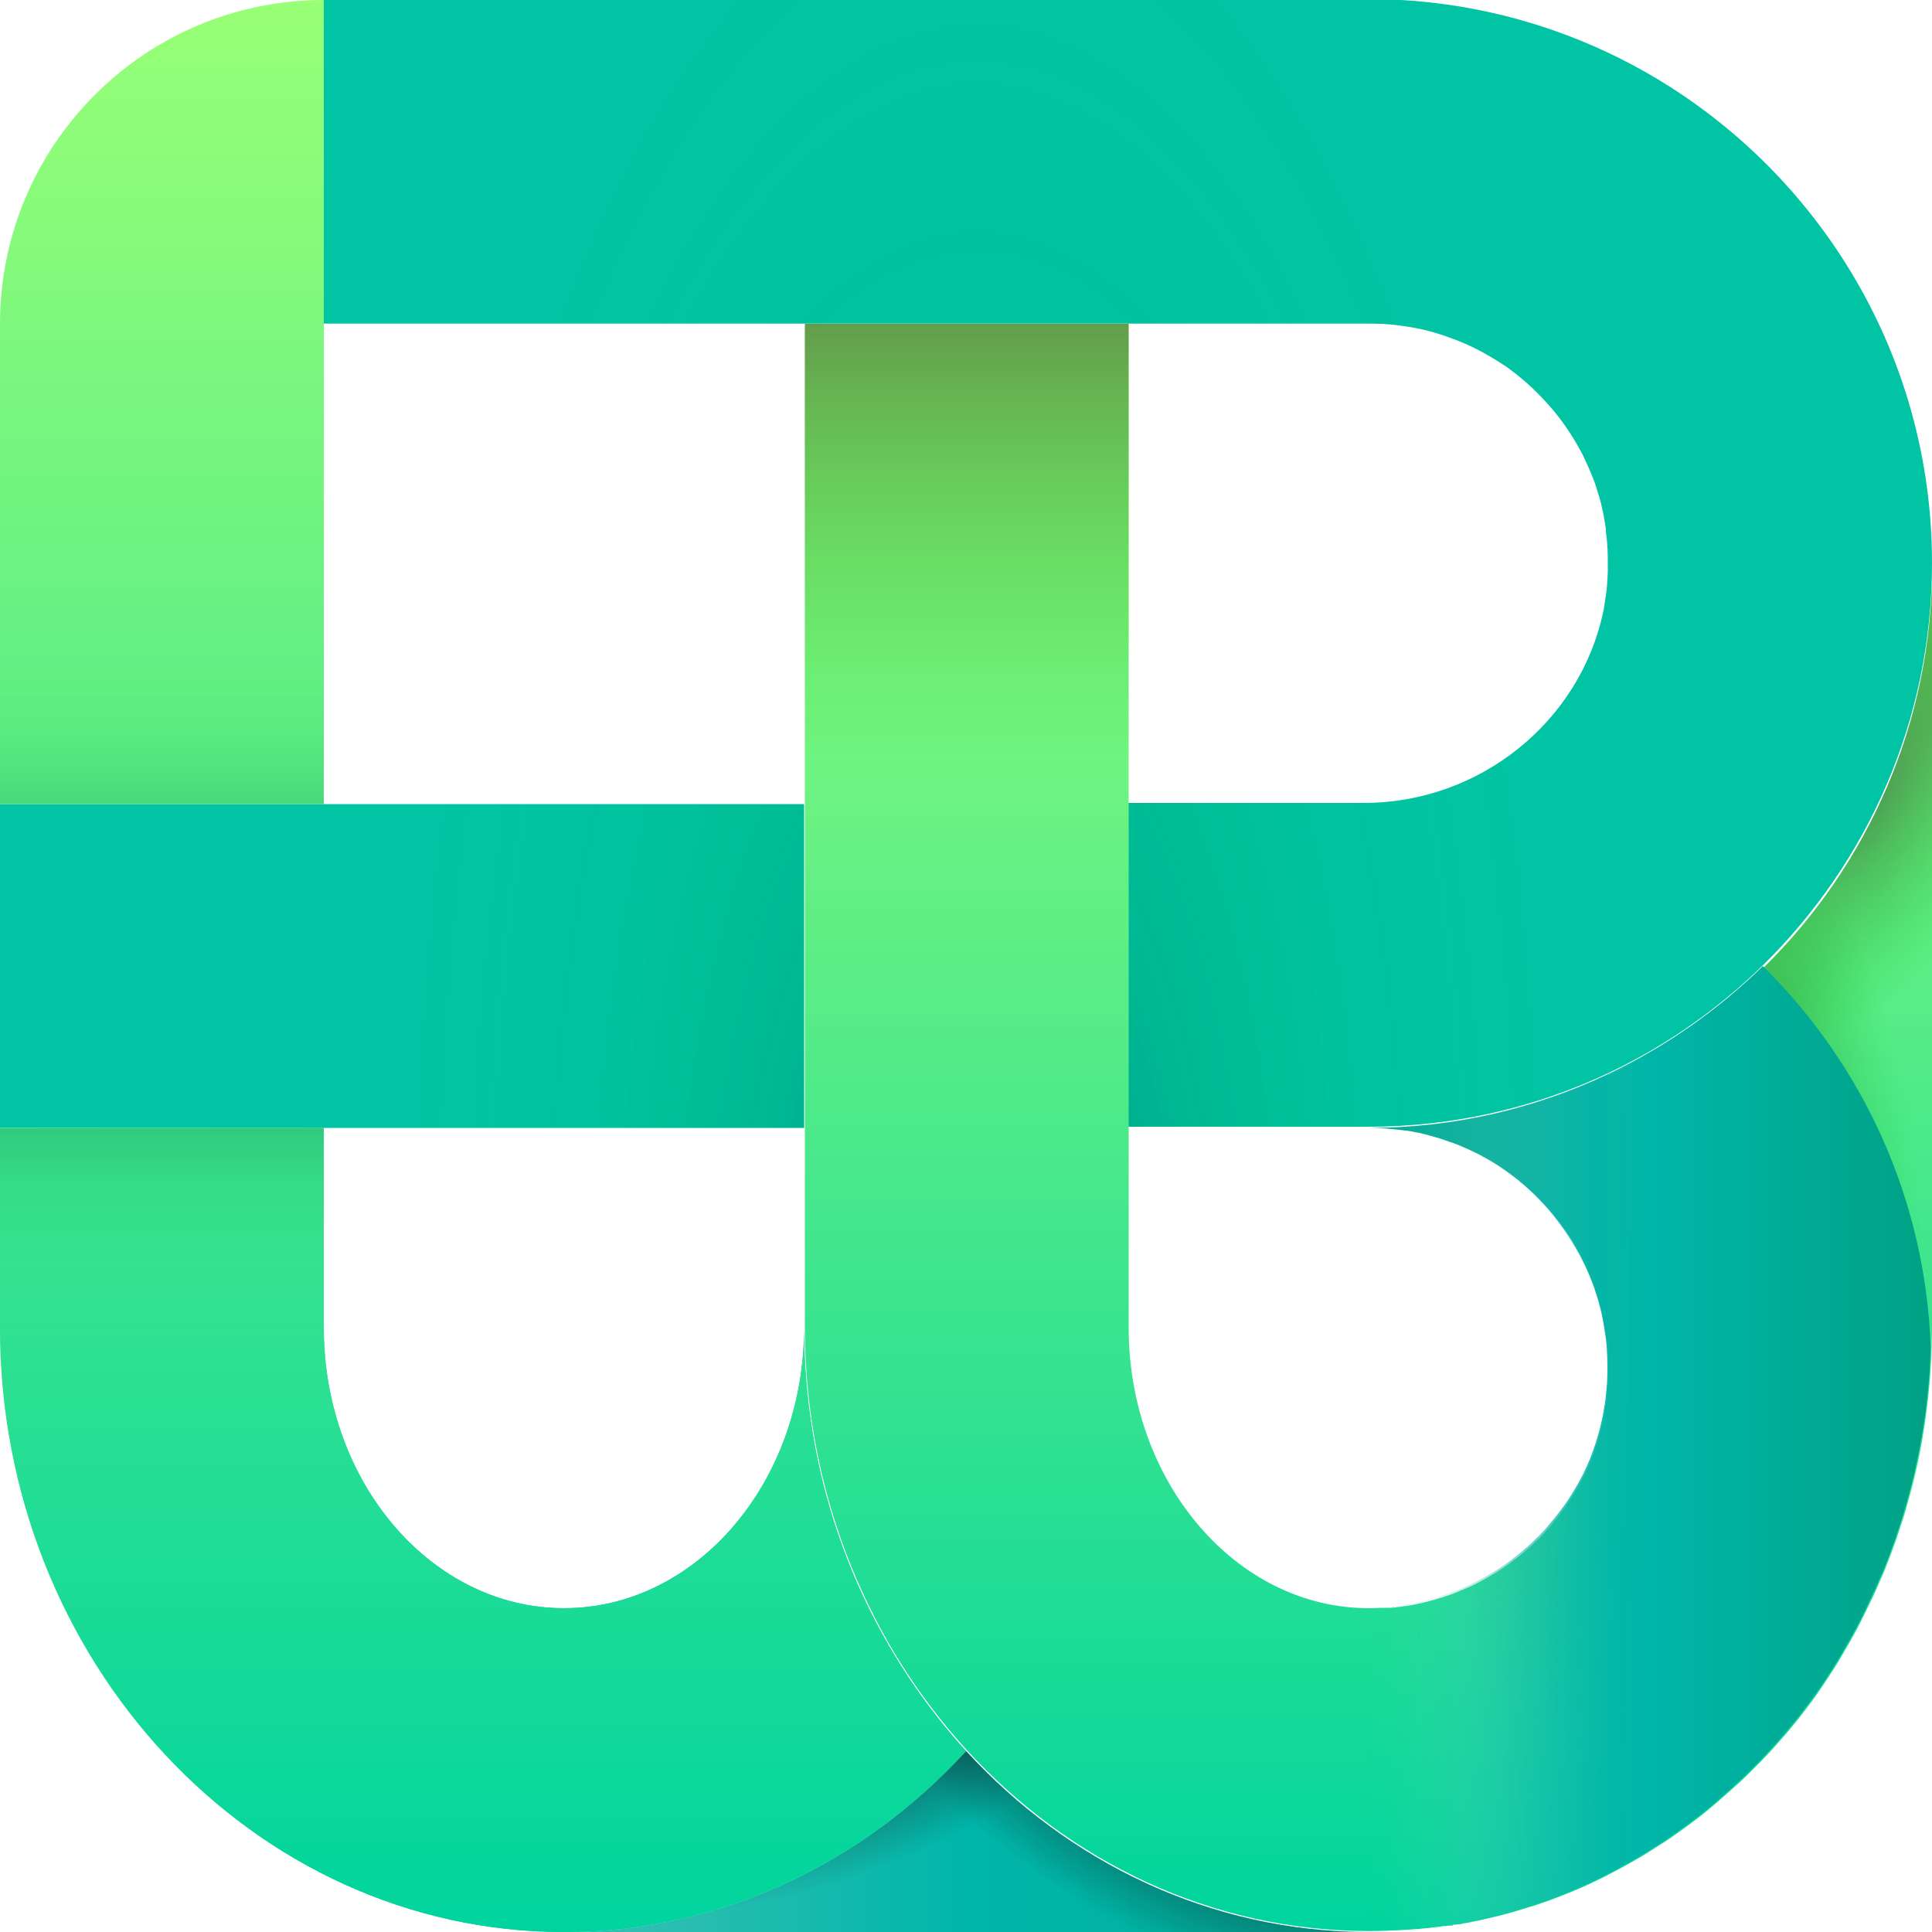 <?xml version="1.0" encoding="UTF-8"?>
<svg xmlns="http://www.w3.org/2000/svg" xmlns:xlink="http://www.w3.org/1999/xlink" viewBox="0 0 100 100">
  <defs>
    <style>
      .cls-1 {
        fill: none;
      }

      .cls-1, .cls-2, .cls-3, .cls-4, .cls-5, .cls-6, .cls-7, .cls-8, .cls-9, .cls-10, .cls-11, .cls-12, .cls-13, .cls-14, .cls-15, .cls-16, .cls-17, .cls-18, .cls-19, .cls-20, .cls-21, .cls-22, .cls-23, .cls-24, .cls-25, .cls-26, .cls-27, .cls-28, .cls-29, .cls-30, .cls-31, .cls-32, .cls-33, .cls-34, .cls-35, .cls-36, .cls-37, .cls-38, .cls-39, .cls-40, .cls-41, .cls-42, .cls-43, .cls-44, .cls-45, .cls-46, .cls-47, .cls-48, .cls-49, .cls-50, .cls-51, .cls-52, .cls-53, .cls-54, .cls-55, .cls-56, .cls-57, .cls-58, .cls-59, .cls-60, .cls-61, .cls-62, .cls-63, .cls-64, .cls-65, .cls-66, .cls-67, .cls-68, .cls-69, .cls-70, .cls-71, .cls-72, .cls-73, .cls-74, .cls-75, .cls-76, .cls-77, .cls-78, .cls-79, .cls-80, .cls-81, .cls-82, .cls-83, .cls-84, .cls-85, .cls-86, .cls-87, .cls-88, .cls-89, .cls-90, .cls-91, .cls-92, .cls-93, .cls-94, .cls-95, .cls-96, .cls-97, .cls-98, .cls-99, .cls-100, .cls-101, .cls-102, .cls-103, .cls-104, .cls-105, .cls-106, .cls-107, .cls-108, .cls-109, .cls-110, .cls-111, .cls-112, .cls-113, .cls-114, .cls-115, .cls-116, .cls-117, .cls-118, .cls-119, .cls-120 {
        stroke-width: 0px;
      }

      .cls-2 {
        fill: url(#linear-gradient);
      }

      .cls-3 {
        fill: url(#radial-gradient);
      }

      .cls-4 {
        fill: url(#linear-gradient-38);
      }

      .cls-5 {
        fill: url(#linear-gradient-33);
      }

      .cls-6 {
        fill: url(#linear-gradient-29);
      }

      .cls-7 {
        fill: url(#linear-gradient-32);
      }

      .cls-8 {
        fill: url(#linear-gradient-30);
      }

      .cls-9 {
        fill: url(#linear-gradient-31);
      }

      .cls-10 {
        fill: url(#linear-gradient-36);
      }

      .cls-11 {
        fill: url(#linear-gradient-39);
      }

      .cls-12 {
        fill: url(#linear-gradient-34);
      }

      .cls-13 {
        fill: url(#linear-gradient-37);
      }

      .cls-14 {
        fill: url(#linear-gradient-35);
      }

      .cls-15 {
        fill: url(#linear-gradient-28);
      }

      .cls-16 {
        fill: url(#linear-gradient-25);
      }

      .cls-17 {
        fill: url(#linear-gradient-11);
      }

      .cls-18 {
        fill: url(#linear-gradient-12);
      }

      .cls-19 {
        fill: url(#linear-gradient-13);
      }

      .cls-20 {
        fill: url(#linear-gradient-10);
      }

      .cls-21 {
        fill: url(#linear-gradient-17);
      }

      .cls-22 {
        fill: url(#linear-gradient-16);
      }

      .cls-23 {
        fill: url(#linear-gradient-19);
      }

      .cls-24 {
        fill: url(#linear-gradient-15);
      }

      .cls-25 {
        fill: url(#linear-gradient-23);
      }

      .cls-26 {
        fill: url(#linear-gradient-21);
      }

      .cls-27 {
        fill: url(#linear-gradient-18);
      }

      .cls-28 {
        fill: url(#linear-gradient-14);
      }

      .cls-29 {
        fill: url(#linear-gradient-22);
      }

      .cls-30 {
        fill: url(#linear-gradient-20);
      }

      .cls-31 {
        fill: url(#linear-gradient-27);
      }

      .cls-32 {
        fill: url(#linear-gradient-24);
      }

      .cls-33 {
        fill: url(#linear-gradient-26);
      }

      .cls-34 {
        fill: url(#linear-gradient-45);
      }

      .cls-35 {
        fill: url(#linear-gradient-46);
      }

      .cls-36 {
        fill: url(#linear-gradient-44);
      }

      .cls-37 {
        fill: url(#linear-gradient-48);
      }

      .cls-38 {
        fill: url(#linear-gradient-49);
      }

      .cls-39 {
        fill: url(#linear-gradient-47);
      }

      .cls-40 {
        fill: url(#linear-gradient-42);
      }

      .cls-41 {
        fill: url(#linear-gradient-43);
      }

      .cls-42 {
        fill: url(#linear-gradient-40);
      }

      .cls-43 {
        fill: url(#linear-gradient-41);
      }

      .cls-44 {
        fill: url(#linear-gradient-59);
      }

      .cls-45 {
        fill: url(#linear-gradient-57);
      }

      .cls-46 {
        fill: url(#linear-gradient-58);
      }

      .cls-47 {
        fill: url(#linear-gradient-55);
      }

      .cls-48 {
        fill: url(#linear-gradient-56);
      }

      .cls-49 {
        fill: url(#linear-gradient-53);
      }

      .cls-50 {
        fill: url(#linear-gradient-51);
      }

      .cls-51 {
        fill: url(#linear-gradient-52);
      }

      .cls-52 {
        fill: url(#linear-gradient-50);
      }

      .cls-53 {
        fill: url(#linear-gradient-54);
      }

      .cls-54 {
        fill: url(#linear-gradient-60);
      }

      .cls-55 {
        fill: url(#linear-gradient-61);
      }

      .cls-56 {
        fill: url(#linear-gradient-62);
      }

      .cls-57 {
        fill: url(#linear-gradient-65);
      }

      .cls-58 {
        fill: url(#linear-gradient-78);
      }

      .cls-59 {
        fill: url(#linear-gradient-77);
      }

      .cls-60 {
        fill: url(#linear-gradient-75);
      }

      .cls-61 {
        fill: url(#linear-gradient-76);
      }

      .cls-62 {
        fill: url(#linear-gradient-74);
      }

      .cls-63 {
        fill: url(#linear-gradient-67);
      }

      .cls-64 {
        fill: url(#linear-gradient-68);
      }

      .cls-65 {
        fill: url(#linear-gradient-66);
      }

      .cls-66 {
        fill: url(#linear-gradient-63);
      }

      .cls-67 {
        fill: url(#linear-gradient-69);
      }

      .cls-68 {
        fill: url(#linear-gradient-64);
      }

      .cls-69 {
        fill: url(#linear-gradient-71);
      }

      .cls-70 {
        fill: url(#linear-gradient-72);
      }

      .cls-71 {
        fill: url(#linear-gradient-70);
      }

      .cls-72 {
        fill: url(#linear-gradient-73);
      }

      .cls-73 {
        fill: url(#Blue_Green-7);
      }

      .cls-74 {
        fill: url(#Blue_Green-3);
      }

      .cls-75 {
        fill: url(#Blue_Green-5);
      }

      .cls-76 {
        fill: url(#Blue_Green-6);
      }

      .cls-77 {
        fill: url(#Blue_Green-2);
      }

      .cls-78 {
        fill: url(#Blue_Green-4);
      }

      .cls-79 {
        fill: url(#Blue_Green-9);
      }

      .cls-80 {
        fill: url(#Blue_Green-8);
      }

      .cls-81 {
        fill: url(#radial-gradient-2);
      }

      .cls-82 {
        fill: url(#radial-gradient-3);
      }

      .cls-83 {
        fill: url(#radial-gradient-4);
      }

      .cls-83, .cls-84, .cls-93 {
        opacity: .49;
      }

      .cls-83, .cls-84, .cls-93, .cls-121, .cls-122 {
        mix-blend-mode: multiply;
      }

      .cls-84 {
        fill: url(#radial-gradient-5);
      }

      .cls-85 {
        fill: url(#linear-gradient-4);
      }

      .cls-86 {
        fill: url(#linear-gradient-2);
      }

      .cls-87 {
        fill: url(#linear-gradient-3);
      }

      .cls-88 {
        fill: url(#linear-gradient-8);
      }

      .cls-89 {
        fill: url(#linear-gradient-9);
      }

      .cls-90 {
        fill: url(#linear-gradient-7);
      }

      .cls-91 {
        fill: url(#linear-gradient-6);
      }

      .cls-92 {
        fill: url(#Blue_Green);
      }

      .cls-93 {
        fill: url(#linear-gradient-5);
      }

      .cls-123 {
        isolation: isolate;
      }

      .cls-94 {
        fill: url(#Blue_Green-35);
      }

      .cls-95 {
        fill: url(#Blue_Green-36);
      }

      .cls-96 {
        fill: url(#Blue_Green-14);
      }

      .cls-97 {
        fill: url(#Blue_Green-10);
      }

      .cls-98 {
        fill: url(#Blue_Green-24);
      }

      .cls-99 {
        fill: url(#Blue_Green-21);
      }

      .cls-100 {
        fill: url(#Blue_Green-22);
      }

      .cls-101 {
        fill: url(#Blue_Green-23);
      }

      .cls-102 {
        fill: url(#Blue_Green-20);
      }

      .cls-103 {
        fill: url(#Blue_Green-31);
      }

      .cls-104 {
        fill: url(#Blue_Green-34);
      }

      .cls-105 {
        fill: url(#Blue_Green-32);
      }

      .cls-106 {
        fill: url(#Blue_Green-30);
      }

      .cls-107 {
        fill: url(#Blue_Green-33);
      }

      .cls-108 {
        fill: url(#Blue_Green-19);
      }

      .cls-109 {
        fill: url(#Blue_Green-11);
      }

      .cls-110 {
        fill: url(#Blue_Green-12);
      }

      .cls-111 {
        fill: url(#Blue_Green-13);
      }

      .cls-112 {
        fill: url(#Blue_Green-18);
      }

      .cls-113 {
        fill: url(#Blue_Green-15);
      }

      .cls-114 {
        fill: url(#Blue_Green-16);
      }

      .cls-115 {
        fill: url(#Blue_Green-17);
      }

      .cls-116 {
        fill: url(#Blue_Green-29);
      }

      .cls-117 {
        fill: url(#Blue_Green-28);
      }

      .cls-118 {
        fill: url(#Blue_Green-27);
      }

      .cls-119 {
        fill: url(#Blue_Green-26);
      }

      .cls-120 {
        fill: url(#Blue_Green-25);
      }

      .cls-121 {
        opacity: .54;
      }

      .cls-122 {
        opacity: .58;
      }
    </style>
    <linearGradient id="Blue_Green" data-name="Blue Green" x1="0" y1="60.5" x2="100" y2="60.5" gradientUnits="userSpaceOnUse">
      <stop offset="0" stop-color="#8ad0c3"/>
      <stop offset=".5" stop-color="#00b6a9"/>
      <stop offset="1" stop-color="#00a185"/>
    </linearGradient>
    <linearGradient id="Blue_Green-2" data-name="Blue Green" x1="0" y1="59.89" x2="100" y2="59.89" xlink:href="#Blue_Green"/>
    <linearGradient id="Blue_Green-3" data-name="Blue Green" x1="0" y1="61.19" x2="100" y2="61.19" xlink:href="#Blue_Green"/>
    <linearGradient id="Blue_Green-4" data-name="Blue Green" x1="0" y1="60.18" x2="100" y2="60.18" xlink:href="#Blue_Green"/>
    <linearGradient id="Blue_Green-5" data-name="Blue Green" x1="0" y1="60.84" x2="100" y2="60.84" xlink:href="#Blue_Green"/>
    <linearGradient id="Blue_Green-6" data-name="Blue Green" x1="0" y1="61.57" x2="100" y2="61.57" xlink:href="#Blue_Green"/>
    <linearGradient id="Blue_Green-7" data-name="Blue Green" x1="0" y1="62.79" x2="100" y2="62.79" xlink:href="#Blue_Green"/>
    <linearGradient id="Blue_Green-8" data-name="Blue Green" x1="0" y1="62.37" x2="100" y2="62.37" xlink:href="#Blue_Green"/>
    <linearGradient id="Blue_Green-9" data-name="Blue Green" x1="0" y1="64.69" x2="100" y2="64.69" xlink:href="#Blue_Green"/>
    <linearGradient id="Blue_Green-10" data-name="Blue Green" x1="0" y1="58.78" x2="100" y2="58.78" xlink:href="#Blue_Green"/>
    <linearGradient id="Blue_Green-11" data-name="Blue Green" x1="0" y1="58.64" x2="100" y2="58.64" xlink:href="#Blue_Green"/>
    <linearGradient id="Blue_Green-12" data-name="Blue Green" x1="0" y1="59.61" x2="100" y2="59.61" xlink:href="#Blue_Green"/>
    <linearGradient id="Blue_Green-13" data-name="Blue Green" x1="0" y1="58.52" x2="100" y2="58.52" xlink:href="#Blue_Green"/>
    <linearGradient id="Blue_Green-14" data-name="Blue Green" x1="0" y1="59.37" x2="100" y2="59.37" xlink:href="#Blue_Green"/>
    <linearGradient id="Blue_Green-15" data-name="Blue Green" x1="0" y1="58.95" x2="100" y2="58.95" xlink:href="#Blue_Green"/>
    <linearGradient id="Blue_Green-16" data-name="Blue Green" x1="0" y1="59.15" x2="100" y2="59.15" xlink:href="#Blue_Green"/>
    <linearGradient id="Blue_Green-17" data-name="Blue Green" x1="0" y1="61.97" x2="100" y2="61.97" xlink:href="#Blue_Green"/>
    <linearGradient id="Blue_Green-18" data-name="Blue Green" x1="0" y1="68.36" x2="100" y2="68.36" xlink:href="#Blue_Green"/>
    <linearGradient id="Blue_Green-19" data-name="Blue Green" x1="0" y1="68.95" x2="100" y2="68.95" xlink:href="#Blue_Green"/>
    <linearGradient id="Blue_Green-20" data-name="Blue Green" x1="0" y1="67.22" x2="100" y2="67.22" xlink:href="#Blue_Green"/>
    <linearGradient id="Blue_Green-21" data-name="Blue Green" x1="0" y1="67.79" x2="100" y2="67.79" xlink:href="#Blue_Green"/>
    <linearGradient id="Blue_Green-22" data-name="Blue Green" x1="0" y1="66.67" x2="100" y2="66.67" xlink:href="#Blue_Green"/>
    <linearGradient id="Blue_Green-23" data-name="Blue Green" x1="0" y1="69.54" x2="100" y2="69.54" xlink:href="#Blue_Green"/>
    <linearGradient id="Blue_Green-24" data-name="Blue Green" x1="98.36" y1="70.8" x2="101.64" y2="70.8" xlink:href="#Blue_Green"/>
    <linearGradient id="Blue_Green-25" data-name="Blue Green" x1="0" y1="95.31" x2="100" y2="95.31" xlink:href="#Blue_Green"/>
    <radialGradient id="radial-gradient" cx="60.98" cy="86.06" fx="60.98" fy="86.06" r="30.63" gradientTransform="translate(-104.72 44.81) rotate(-55.1) scale(1 1.85)" gradientUnits="userSpaceOnUse">
      <stop offset=".2" stop-color="#130c0e" stop-opacity=".65"/>
      <stop offset=".43" stop-color="#130c0e" stop-opacity="0"/>
    </radialGradient>
    <radialGradient id="radial-gradient-2" cx="43.59" cy="83.17" fx="43.59" fy="83.17" r="30.65" gradientTransform="translate(161.13 -25.66) rotate(62.99) scale(1 1.85)" xlink:href="#radial-gradient"/>
    <linearGradient id="linear-gradient" x1="50" y1="130.72" x2="50" y2="130.42" gradientUnits="userSpaceOnUse">
      <stop offset="0" stop-color="#3171a9"/>
      <stop offset="1" stop-color="#00c4a3"/>
    </linearGradient>
    <radialGradient id="radial-gradient-3" cx="50.58" cy="49.81" fx="50.58" fy="60.07" r="61.24" gradientTransform="translate(0 -69.73) scale(1 2.4)" gradientUnits="userSpaceOnUse">
      <stop offset="0" stop-color="#003c85"/>
      <stop offset=".04" stop-color="rgba(0, 72, 119, .9)" stop-opacity=".9"/>
      <stop offset=".19" stop-color="rgba(0, 119, 68, .52)" stop-opacity=".52"/>
      <stop offset=".33" stop-color="rgba(0, 154, 31, .23)" stop-opacity=".23"/>
      <stop offset=".44" stop-color="rgba(0, 175, 8, .06)" stop-opacity=".06"/>
      <stop offset=".51" stop-color="#00b700" stop-opacity="0"/>
    </radialGradient>
    <linearGradient id="linear-gradient-2" x1="0" y1="79.19" x2="50" y2="79.19" gradientUnits="userSpaceOnUse">
      <stop offset="0" stop-color="#98ff76"/>
      <stop offset=".5" stop-color="#00d49e"/>
      <stop offset="1" stop-color="#1ad49e"/>
    </linearGradient>
    <linearGradient id="linear-gradient-3" x1="41.16" y1="83.17" x2="100.42" y2="83.17" xlink:href="#linear-gradient-2"/>
    <linearGradient id="linear-gradient-4" x1="70.81" y1="16.76" x2="70.81" y2="100" gradientUnits="userSpaceOnUse">
      <stop offset="0" stop-color="#98ff76"/>
      <stop offset="1" stop-color="#00d49e"/>
    </linearGradient>
    <linearGradient id="linear-gradient-5" x1="70.81" y1="16.76" x2="70.81" y2="100" gradientUnits="userSpaceOnUse">
      <stop offset="0" stop-color="#2e361f"/>
      <stop offset=".27" stop-color="#00b700" stop-opacity="0"/>
    </linearGradient>
    <radialGradient id="radial-gradient-4" cx="82.05" cy="73.76" fx="90.26" fy="64.8" r="25" gradientTransform="translate(0 -68.92) scale(1 1.93)" gradientUnits="userSpaceOnUse">
      <stop offset="0" stop-color="#2e361f"/>
      <stop offset=".55" stop-color="#00b700" stop-opacity="0"/>
    </radialGradient>
    <radialGradient id="radial-gradient-5" cx="104.75" cy="26.13" fx="104.75" fy="19.32" r="18.99" gradientTransform="translate(164.24 135.86) rotate(-151.4) scale(1 2.6)" gradientUnits="userSpaceOnUse">
      <stop offset="0" stop-color="#2e361f"/>
      <stop offset=".47" stop-color="#00b700" stop-opacity="0"/>
    </radialGradient>
    <linearGradient id="linear-gradient-6" x1="25" y1="0" x2="25" xlink:href="#linear-gradient-4"/>
    <linearGradient id="linear-gradient-7" x1="25" y1="4.03" x2="25" y2="96.83" gradientUnits="userSpaceOnUse">
      <stop offset=".28" stop-color="#00b700" stop-opacity="0"/>
      <stop offset=".31" stop-color="rgba(0, 178, 5, .04)" stop-opacity=".04"/>
      <stop offset=".34" stop-color="rgba(0, 164, 19, .15)" stop-opacity=".15"/>
      <stop offset=".37" stop-color="rgba(0, 142, 43, .33)" stop-opacity=".33"/>
      <stop offset=".41" stop-color="rgba(0, 111, 77, .58)" stop-opacity=".58"/>
      <stop offset=".44" stop-color="rgba(0, 71, 120, .91)" stop-opacity=".91"/>
      <stop offset=".45" stop-color="#003c85"/>
      <stop offset=".54" stop-color="#003c85"/>
      <stop offset=".57" stop-color="rgba(0, 95, 95, .72)" stop-opacity=".72"/>
      <stop offset=".62" stop-color="rgba(0, 132, 54, .41)" stop-opacity=".41"/>
      <stop offset=".66" stop-color="rgba(0, 160, 24, .18)" stop-opacity=".18"/>
      <stop offset=".69" stop-color="rgba(0, 177, 6, .05)" stop-opacity=".05"/>
      <stop offset=".72" stop-color="#00b700" stop-opacity="0"/>
    </linearGradient>
    <linearGradient id="linear-gradient-8" x1="71.89" y1="99.63" x2="93.97" y2="99.63" gradientUnits="userSpaceOnUse">
      <stop offset="0" stop-color="#8ad0c3" stop-opacity="0"/>
      <stop offset=".04" stop-color="rgba(121, 204, 191, .12)" stop-opacity=".12"/>
      <stop offset=".12" stop-color="rgba(85, 198, 185, .38)" stop-opacity=".38"/>
      <stop offset=".2" stop-color="rgba(54, 192, 179, .61)" stop-opacity=".61"/>
      <stop offset=".28" stop-color="rgba(30, 187, 174, .78)" stop-opacity=".78"/>
      <stop offset=".36" stop-color="rgba(13, 184, 171, .9)" stop-opacity=".9"/>
      <stop offset=".43" stop-color="rgba(3, 182, 169, .97)" stop-opacity=".97"/>
      <stop offset=".5" stop-color="#00b6a9"/>
      <stop offset="1" stop-color="#00a185"/>
    </linearGradient>
    <linearGradient id="linear-gradient-9" x1="70.81" y1="67.5" x2="100" y2="67.5" xlink:href="#linear-gradient-8"/>
    <linearGradient id="linear-gradient-10" x1="70.81" y1="66.95" x2="100" y2="66.95" xlink:href="#linear-gradient-8"/>
    <linearGradient id="linear-gradient-11" x1="70.81" y1="68.07" x2="100" y2="68.07" xlink:href="#linear-gradient-8"/>
    <linearGradient id="linear-gradient-12" x1="70.81" y1="62.57" x2="100" y2="62.57" xlink:href="#linear-gradient-8"/>
    <linearGradient id="linear-gradient-13" x1="70.81" y1="68.65" x2="100" y2="68.65" xlink:href="#linear-gradient-8"/>
    <linearGradient id="linear-gradient-14" x1="70.81" y1="62.96" x2="100" y2="62.96" xlink:href="#linear-gradient-8"/>
    <linearGradient id="linear-gradient-15" x1="70.81" y1="66.41" x2="85.87" y2="66.41" xlink:href="#linear-gradient-8"/>
    <linearGradient id="linear-gradient-16" x1="71.33" y1="83.21" x2="83.92" y2="83.21" xlink:href="#linear-gradient-8"/>
    <linearGradient id="linear-gradient-17" x1="70.81" y1="69.25" x2="100" y2="69.25" xlink:href="#linear-gradient-8"/>
    <linearGradient id="linear-gradient-18" x1="70.81" y1="58.45" x2="100" y2="58.45" xlink:href="#linear-gradient-8"/>
    <linearGradient id="linear-gradient-19" x1="70.81" y1="58.58" x2="100" y2="58.58" xlink:href="#linear-gradient-8"/>
    <linearGradient id="linear-gradient-20" x1="70.81" y1="59.04" x2="100" y2="59.04" xlink:href="#linear-gradient-8"/>
    <linearGradient id="linear-gradient-21" x1="70.81" y1="59.25" x2="100" y2="59.25" xlink:href="#linear-gradient-8"/>
    <linearGradient id="linear-gradient-22" x1="70.81" y1="59.49" x2="100" y2="59.49" xlink:href="#linear-gradient-8"/>
    <linearGradient id="linear-gradient-23" x1="70.81" y1="58.71" x2="100" y2="58.71" xlink:href="#linear-gradient-8"/>
    <linearGradient id="linear-gradient-24" x1="70.81" y1="58.86" x2="100" y2="58.86" xlink:href="#linear-gradient-8"/>
    <linearGradient id="linear-gradient-25" x1="70.81" y1="59.75" x2="100" y2="59.75" xlink:href="#linear-gradient-8"/>
    <linearGradient id="linear-gradient-26" x1="70.81" y1="60.66" x2="100" y2="60.66" xlink:href="#linear-gradient-8"/>
    <linearGradient id="linear-gradient-27" x1="70.81" y1="61.01" x2="100" y2="61.01" xlink:href="#linear-gradient-8"/>
    <linearGradient id="linear-gradient-28" x1="70.81" y1="61.38" x2="100" y2="61.38" xlink:href="#linear-gradient-8"/>
    <linearGradient id="linear-gradient-29" x1="70.81" y1="61.76" x2="100" y2="61.76" xlink:href="#linear-gradient-8"/>
    <linearGradient id="linear-gradient-30" x1="70.81" y1="60.03" x2="100" y2="60.03" xlink:href="#linear-gradient-8"/>
    <linearGradient id="linear-gradient-31" x1="70.81" y1="62.16" x2="100" y2="62.16" xlink:href="#linear-gradient-8"/>
    <linearGradient id="linear-gradient-32" x1="70.81" y1="60.33" x2="100" y2="60.33" xlink:href="#linear-gradient-8"/>
    <linearGradient id="Blue_Green-26" data-name="Blue Green" x1="0" y1="62.72" x2="100" y2="62.72" xlink:href="#Blue_Green"/>
    <linearGradient id="Blue_Green-27" data-name="Blue Green" x1="70.7" y1="99.88" x2="73.7" y2="99.88" xlink:href="#Blue_Green"/>
    <linearGradient id="linear-gradient-33" x1="70.81" y1="99.88" x2="100" y2="99.88" xlink:href="#linear-gradient-8"/>
    <linearGradient id="linear-gradient-34" x1="55.26" y1="76.56" x2="87.81" y2="76.56" xlink:href="#linear-gradient-2"/>
    <linearGradient id="linear-gradient-35" x1="77.63" y1="76.56" x2="88.72" y2="76.56" xlink:href="#linear-gradient-8"/>
    <linearGradient id="linear-gradient-36" x1="12.22" y1="78.94" x2="97.52" y2="78.94" xlink:href="#linear-gradient-2"/>
    <linearGradient id="linear-gradient-37" x1="70.85" y1="78.94" x2="99.91" y2="78.94" xlink:href="#linear-gradient-8"/>
    <linearGradient id="linear-gradient-38" x1="50.48" y1="80.48" x2="86.56" y2="80.48" xlink:href="#linear-gradient-2"/>
    <linearGradient id="linear-gradient-39" x1="63.65" y1="80.18" x2="83.29" y2="80.18" xlink:href="#linear-gradient-2"/>
    <linearGradient id="linear-gradient-40" x1="75.28" y1="80.48" x2="87.57" y2="80.48" xlink:href="#linear-gradient-8"/>
    <linearGradient id="linear-gradient-41" x1="77.15" y1="80.18" x2="83.84" y2="80.18" xlink:href="#linear-gradient-8"/>
    <linearGradient id="linear-gradient-42" x1="26.93" y1="83.11" x2="91.26" y2="83.11" xlink:href="#linear-gradient-2"/>
    <linearGradient id="linear-gradient-43" x1="71.15" y1="83.11" x2="93.06" y2="83.11" xlink:href="#linear-gradient-8"/>
    <linearGradient id="linear-gradient-44" x1="32.63" y1="82.59" x2="90.07" y2="82.59" xlink:href="#linear-gradient-2"/>
    <linearGradient id="linear-gradient-45" x1="72.11" y1="82.59" x2="91.68" y2="82.59" xlink:href="#linear-gradient-8"/>
    <linearGradient id="linear-gradient-46" x1="15.02" y1="72.46" x2="96.97" y2="72.46" xlink:href="#linear-gradient-2"/>
    <linearGradient id="linear-gradient-47" x1="71.35" y1="72.46" x2="99.27" y2="72.46" xlink:href="#linear-gradient-8"/>
    <linearGradient id="linear-gradient-48" x1="54.88" y1="99.54" x2="90.58" y2="99.54" xlink:href="#linear-gradient-2"/>
    <linearGradient id="linear-gradient-49" x1="72.73" y1="99.54" x2="90.58" y2="99.54" xlink:href="#linear-gradient-8"/>
    <linearGradient id="linear-gradient-50" x1="72.04" y1="83.17" x2="72.15" y2="83.17" xlink:href="#linear-gradient-2"/>
    <linearGradient id="linear-gradient-51" x1="73.26" y1="82.92" x2="73.93" y2="82.92" xlink:href="#linear-gradient-2"/>
    <linearGradient id="linear-gradient-52" x1="74.8" y1="99.7" x2="74.83" y2="99.7" xlink:href="#linear-gradient-2"/>
    <linearGradient id="linear-gradient-53" x1="80.78" y1="78.03" x2="81.06" y2="78.03" xlink:href="#linear-gradient-2"/>
    <linearGradient id="linear-gradient-54" x1="81.72" y1="76.71" x2="81.78" y2="76.71" xlink:href="#linear-gradient-2"/>
    <linearGradient id="linear-gradient-55" x1="82.98" y1="73.23" x2="83.03" y2="73.23" xlink:href="#linear-gradient-2"/>
    <linearGradient id="linear-gradient-56" x1="83.04" y1="72.9" x2="83.08" y2="72.9" xlink:href="#linear-gradient-2"/>
    <linearGradient id="Blue_Green-28" data-name="Blue Green" x1="43.93" y1="99.58" x2="87.88" y2="99.58" xlink:href="#Blue_Green"/>
    <linearGradient id="linear-gradient-57" x1="58.39" y1="99.58" x2="87.88" y2="99.58" xlink:href="#linear-gradient-2"/>
    <linearGradient id="linear-gradient-58" x1="73.14" y1="99.58" x2="87.88" y2="99.58" xlink:href="#linear-gradient-8"/>
    <linearGradient id="Blue_Green-29" data-name="Blue Green" x1="13.14" y1="99.49" x2="99.94" y2="99.49" xlink:href="#Blue_Green"/>
    <linearGradient id="linear-gradient-59" x1="41.7" y1="99.49" x2="99.94" y2="99.49" xlink:href="#linear-gradient-2"/>
    <linearGradient id="linear-gradient-60" x1="70.82" y1="99.49" x2="99.94" y2="99.49" xlink:href="#linear-gradient-8"/>
    <linearGradient id="linear-gradient-61" x1="74.06" y1="99.68" x2="75.28" y2="99.68" xlink:href="#linear-gradient-2"/>
    <linearGradient id="linear-gradient-62" x1="70.81" y1="99.68" x2="100" y2="99.68" xlink:href="#linear-gradient-8"/>
    <linearGradient id="linear-gradient-63" x1="74.1" y1="99.73" x2="75.21" y2="99.73" xlink:href="#linear-gradient-2"/>
    <linearGradient id="linear-gradient-64" x1="71.13" y1="99.73" x2="97.79" y2="99.73" xlink:href="#linear-gradient-8"/>
    <linearGradient id="Blue_Green-30" data-name="Blue Green" x1="72.76" y1="99.77" x2="74.6" y2="99.77" xlink:href="#Blue_Green"/>
    <linearGradient id="linear-gradient-65" x1="74.06" y1="99.77" x2="75.28" y2="99.77" xlink:href="#linear-gradient-2"/>
    <linearGradient id="linear-gradient-66" x1="70.81" y1="99.77" x2="100" y2="99.77" xlink:href="#linear-gradient-8"/>
    <linearGradient id="Blue_Green-31" data-name="Blue Green" x1="51.26" y1="99.69" x2="84.42" y2="99.69" xlink:href="#Blue_Green"/>
    <linearGradient id="Blue_Green-32" data-name="Blue Green" x1="47.35" y1="99.66" x2="86.25" y2="99.66" xlink:href="#Blue_Green"/>
    <linearGradient id="linear-gradient-67" x1="74.53" y1="99.69" x2="75" y2="99.69" xlink:href="#linear-gradient-2"/>
    <linearGradient id="linear-gradient-68" x1="74.66" y1="99.66" x2="75.2" y2="99.66" xlink:href="#linear-gradient-2"/>
    <linearGradient id="linear-gradient-69" x1="73.29" y1="99.69" x2="84.42" y2="99.69" xlink:href="#linear-gradient-8"/>
    <linearGradient id="linear-gradient-70" x1="73.2" y1="99.66" x2="86.25" y2="99.66" xlink:href="#linear-gradient-8"/>
    <linearGradient id="Blue_Green-33" data-name="Blue Green" x1="72.24" y1="99.7" x2="75.85" y2="99.7" xlink:href="#Blue_Green"/>
    <linearGradient id="Blue_Green-34" data-name="Blue Green" x1="50.02" y1="99.66" x2="85.21" y2="99.66" xlink:href="#Blue_Green"/>
    <linearGradient id="linear-gradient-71" x1="73.43" y1="99.7" x2="75.85" y2="99.7" xlink:href="#linear-gradient-2"/>
    <linearGradient id="linear-gradient-72" x1="61.6" y1="99.66" x2="85.21" y2="99.66" xlink:href="#linear-gradient-2"/>
    <linearGradient id="linear-gradient-73" x1="74.78" y1="99.7" x2="74.83" y2="99.7" xlink:href="#linear-gradient-2"/>
    <linearGradient id="linear-gradient-74" x1="74.72" y1="99.66" x2="75.21" y2="99.66" xlink:href="#linear-gradient-2"/>
    <linearGradient id="linear-gradient-75" x1="74.64" y1="99.7" x2="75.85" y2="99.7" xlink:href="#linear-gradient-8"/>
    <linearGradient id="linear-gradient-76" x1="73.41" y1="99.66" x2="85.21" y2="99.66" xlink:href="#linear-gradient-8"/>
    <linearGradient id="Blue_Green-35" data-name="Blue Green" x1="70.7" y1="99.91" x2="73.7" y2="99.91" xlink:href="#Blue_Green"/>
    <linearGradient id="Blue_Green-36" data-name="Blue Green" x1="72.82" y1="99.91" x2="73.21" y2="99.91" xlink:href="#Blue_Green"/>
    <linearGradient id="linear-gradient-77" x1="70.81" y1="99.91" x2="100" y2="99.91" xlink:href="#linear-gradient-8"/>
    <linearGradient id="linear-gradient-78" x1="70.81" y1="75" x2="99.98" y2="75" xlink:href="#linear-gradient-8"/>
  </defs>
  <g class="cls-123">
    <g id="Layer_2" data-name="Layer 2">
      <g id="Layer_1-2" data-name="Layer 1">
        <g>
          <path class="cls-1" d="M83.2,69.84h0c-.01.2-.03.39-.05.58,0,.05,0,.09-.01.14-.05.43-.11.86-.19,1.28-.02.11-.04.21-.06.32-.02.11-.04.21-.07.32-.03.14-.06.27-.1.41-.05.19-.1.39-.16.58-.02.09-.05.17-.08.26-.04.15-.09.29-.14.44-.03.07-.05.15-.08.22-.06.18-.13.36-.2.53,0,.01-.01.02-.01.03-.07.18-.15.36-.23.53-.36.8-.78,1.56-1.27,2.26-.1.15-.21.31-.32.45s-.22.29-.34.44c-.13.16-.26.33-.41.49-.09.1-.18.2-.27.3-.74.8-1.57,1.49-2.47,2.06-.13.08-.26.16-.4.24-.25.14-.5.28-.76.41-.07.04-.14.07-.22.1-.15.07-.31.14-.47.2-.11.05-.22.09-.33.13-.17.06-.34.12-.5.17-.42.13-.84.24-1.27.32-.11.02-.22.04-.33.06-.22.03-.43.06-.65.08h-.01s-.02,0-.03,0h-.01s-.09,0-.13.01c-.01,0-.02,0-.03,0-.04,0-.07,0-.11,0-.02,0-.03,0-.05,0h-.01c-.2.01-.41.02-.61.02-6.85,0-12.43-6.52-12.43-14.52v-10.34h12.43c.64,0,1.27.05,1.89.14.01,0,.02,0,.03,0,.02,0,.03,0,.05,0,.16.03.31.05.47.08h.05s.05.02.08.03c.03,0,.06.01.1.02.07.02.14.03.21.05.07.01.14.03.2.05.02,0,.04.01.06.02.02,0,.04.01.06.02.15.04.31.08.46.13.05.01.09.03.13.04.14.05.29.09.43.15.05.02.1.04.15.05.14.05.27.1.41.16.05.02.11.04.16.07.13.06.25.11.38.17.06.03.11.05.17.08.12.06.24.12.36.18.06.03.12.06.18.1.11.06.22.13.33.19.06.04.12.07.18.11.1.06.21.13.31.2.06.04.13.08.19.13.1.07.19.13.28.2.06.05.13.1.2.15.09.07.17.13.26.2.07.06.14.11.2.17.08.06.15.13.23.2.07.06.14.12.21.19.07.06.13.13.2.19.07.07.15.14.22.22.05.06.11.11.16.17.04.04.08.08.12.13.04.04.08.09.12.13.02.02.04.04.06.06.02.02.03.04.05.06.09.1.18.21.27.32,0,.01.01.02.02.03.1.13.2.26.31.39.2.26.39.54.56.81.09.14.17.28.25.42.08.14.16.29.24.44s.15.29.22.45c.07.15.14.3.2.46.06.15.12.31.18.46,0,0,0,0,0,0,.03.09.06.17.1.26.03.09.06.17.09.26,0,.01,0,.02.01.03.03.08.05.15.07.23.02.05.03.11.05.16,0,.02.01.04.02.06h0s.01.04.02.06c0,.02,0,.03.01.05.05.17.09.34.13.52,0,.02.01.04.01.06.04.17.07.35.1.52,0,.02.01.04.01.07.03.17.05.35.08.52,0,.03,0,.05.01.08.02.17.04.35.05.52,0,.01,0,.03,0,.04Z"/>
          <path class="cls-1" d="M83.24,29.19c0,.1,0,.2,0,.3,0,.03,0,.06,0,.09,0,.08,0,.16-.01.25,0,.11-.01.21-.02.32,0,.03,0,.06,0,.09-.01.17-.03.34-.05.5-.03.21-.06.41-.09.61-.01.06-.02.12-.03.18,0,.02,0,.04-.01.06,0,.03-.01.06-.02.1-1.16,5.66-6.18,9.93-12.18,9.93h-12.43v-24.86h12.43c.19,0,.38,0,.56.01.04,0,.08,0,.12,0,.09,0,.18.01.27.02.06,0,.11.01.16.01.16.01.32.03.47.05.05,0,.09.01.14.02.16.02.32.05.48.07.2.04.41.08.61.12.4.09.79.21,1.18.34.19.07.38.14.57.21.19.07.37.15.56.23.37.17.72.35,1.07.55.13.08.26.15.39.23.06.04.12.08.19.12.06.04.12.08.19.12.17.11.33.22.49.35.33.24.64.51.95.79,0,0,.01.01.02.02.06.05.12.1.17.16.07.07.14.14.21.21.14.14.28.28.41.43.09.1.17.19.26.29.09.1.17.2.25.3.34.42.64.85.92,1.31.03.05.06.1.09.15.03.05.06.1.09.15.07.12.14.25.21.38.06.1.11.21.16.32.14.29.27.58.39.88.03.08.06.15.09.23,0,.02.02.05.03.07.03.09.06.18.09.26.03.1.06.19.09.29.03.1.06.19.09.29.06.2.11.4.15.6.05.2.09.4.12.61.03.15.05.31.07.46,0,.02,0,.03,0,.05,0,.01,0,.03,0,.04.01.09.02.18.03.27.01.09.02.17.03.26,0,.06.01.11.01.17.01.09.01.17.02.26,0,.04,0,.08,0,.12.01.18.01.37.01.56Z"/>
          <path class="cls-1" d="M41.62,58.38v10.34c0,8.01-5.58,14.52-12.43,14.52s-12.43-6.52-12.43-14.52v-10.34h24.86Z"/>
          <rect class="cls-1" x="16.76" y="16.76" width="24.86" height="24.86"/>
          <path class="cls-92" d="M77.64,60.43c.06.04.13.08.19.13-.06-.04-.13-.09-.19-.13Z"/>
          <path class="cls-77" d="M76.64,59.84c.06.03.12.06.18.1-.06-.03-.12-.06-.18-.1Z"/>
          <path class="cls-74" d="M78.57,61.11c.07.05.14.11.2.17-.07-.06-.14-.11-.2-.17Z"/>
          <path class="cls-78" d="M77.15,60.12c.06.04.12.07.18.11-.06-.04-.12-.07-.18-.11Z"/>
          <path class="cls-75" d="M78.12,60.76c.07.05.13.1.2.15-.07-.05-.13-.1-.2-.15Z"/>
          <path class="cls-76" d="M79.01,61.48c.07.06.14.12.21.19-.07-.06-.14-.13-.21-.19Z"/>
          <path class="cls-73" d="M80.16,62.63c.09.11.18.21.27.32-.09-.11-.18-.21-.27-.32Z"/>
          <path class="cls-80" d="M79.81,62.25c.08.09.16.17.24.26-.08-.09-.16-.17-.24-.26Z"/>
          <path class="cls-79" d="M80.45,62.98c.83,1.02,1.5,2.17,1.98,3.43-.48-1.25-1.15-2.4-1.98-3.43Z"/>
          <path class="cls-97" d="M73.88,58.76s.07.02.11.03c-.04,0-.07-.02-.11-.03Z"/>
          <path class="cls-109" d="M73.29,58.63s.05.01.08.02c-.03,0-.05-.01-.08-.02Z"/>
          <path class="cls-110" d="M76.12,59.57c.06.03.11.05.17.08-.06-.03-.11-.06-.17-.08Z"/>
          <path class="cls-111" d="M72.7,58.52s.02,0,.03,0c0,0-.02,0-.03,0Z"/>
          <path class="cls-96" d="M75.58,59.33c.05.02.11.05.16.07-.05-.02-.11-.05-.16-.07Z"/>
          <path class="cls-113" d="M74.46,58.93s.09.03.13.04c-.04-.01-.09-.03-.13-.04Z"/>
          <path class="cls-114" d="M75.03,59.12s.1.04.15.06c-.05-.02-.1-.04-.15-.06Z"/>
          <path class="cls-115" d="M79.42,61.86c.08.07.15.14.22.22-.07-.07-.15-.15-.22-.22Z"/>
          <path class="cls-112" d="M82.94,68.1c.04.17.07.34.1.52-.03-.17-.07-.35-.1-.52Z"/>
          <path class="cls-108" d="M83.06,68.69c.03.17.06.34.08.52-.02-.17-.05-.35-.08-.52Z"/>
          <path class="cls-102" d="M82.63,66.96c.06.17.11.35.16.52-.05-.18-.1-.35-.16-.52Z"/>
          <path class="cls-99" d="M82.8,67.53c.05.17.09.34.13.52-.04-.17-.08-.35-.13-.52Z"/>
          <path class="cls-100" d="M82.43,66.41c.07.17.13.35.19.53-.06-.18-.12-.35-.19-.53Z"/>
          <path class="cls-101" d="M83.14,69.28c.02.17.04.35.05.52-.01-.17-.03-.35-.05-.52Z"/>
          <path class="cls-98" d="M100,70.81s0-.01,0-.02c0,0,0,.01,0,.02h0Z"/>
          <g>
            <path class="cls-120" d="M70.81,100H29.19c8.14,0,15.51-3.59,20.81-9.37,5.3,5.78,12.67,9.37,20.81,9.37Z"/>
            <path class="cls-3" d="M70.81,100H29.19c8.14,0,15.51-3.59,20.81-9.37,5.3,5.78,12.67,9.37,20.81,9.37Z"/>
            <path class="cls-81" d="M70.81,100H29.19c8.14,0,15.51-3.59,20.81-9.37,5.3,5.78,12.67,9.37,20.81,9.37Z"/>
          </g>
          <g>
            <path class="cls-2" d="M16.76,0v16.75h54.05c.19,0,.38,0,.56.01.04,0,.08,0,.12,0,.09,0,.18.01.27.02.06,0,.11.01.16.01.16.01.32.03.47.05.05,0,.09.01.14.02.16.02.32.05.48.07.2.04.41.08.61.12.4.09.79.21,1.18.34.19.07.38.14.57.21.19.07.37.15.56.23.37.17.72.35,1.07.55.13.08.26.15.39.23.06.04.12.08.19.12.06.04.12.08.19.12.17.11.33.22.49.35.33.24.64.51.95.79,0,0,.01.01.02.02.06.05.11.1.17.16.07.07.14.14.21.21.14.14.28.28.41.43.09.1.17.19.26.29.09.1.17.2.25.3.34.42.64.85.92,1.31.03.05.06.1.09.15.03.05.06.1.09.15.07.12.14.25.21.38.06.1.11.21.16.32.14.29.27.58.39.88.03.08.06.15.09.23,0,.02.02.05.03.07.03.09.06.17.09.26.03.1.06.19.09.29.03.1.06.19.09.29.06.2.11.4.15.6.05.2.09.4.12.61.03.15.05.31.07.46,0,.02,0,.03,0,.05,0,.01,0,.03,0,.04.01.09.02.18.03.27.01.09.02.17.03.26,0,.06.01.11.01.17,0,.08.01.17.02.26,0,.04,0,.08,0,.12.01.18.01.37.01.56,0,.1,0,.2,0,.3,0,.03,0,.06,0,.09,0,.08,0,.16-.01.25,0,.11-.01.21-.02.32,0,.03,0,.06,0,.09-.01.17-.03.34-.05.5-.03.21-.06.41-.09.61-.01.06-.02.12-.03.18,0,.02,0,.04-.01.06,0,.03-.01.06-.02.1-1.19,5.7-6.37,9.93-12.4,9.93h-12.2v16.76h12.43c4.44,0,8.66-1,12.43-2.78,2.98-1.41,5.68-3.31,8.01-5.59,0,0,0,0,0,0,5.39-5.3,8.74-12.67,8.74-20.81,0-11.65-6.86-21.73-16.76-26.41-3.77-1.78-7.99-2.78-12.43-2.78H16.76ZM0,41.62v16.76h41.62v-16.76H0Z"/>
            <g class="cls-122">
              <path class="cls-82" d="M16.76,0v16.75h54.05c.19,0,.38,0,.56.01.04,0,.08,0,.12,0,.09,0,.18.01.27.02.06,0,.11.01.16.01.16.01.32.03.47.05.05,0,.09.01.14.02.16.02.32.05.48.07.2.04.41.08.61.12.4.09.79.21,1.18.34.19.07.38.14.57.21.19.07.37.15.56.23.37.17.72.35,1.07.55.13.08.26.15.39.23.06.04.12.08.19.12.06.04.12.08.19.12.17.11.33.22.49.35.33.24.64.51.95.79,0,0,.01.01.02.02.06.05.11.1.17.16.07.07.14.14.21.21.14.14.28.28.41.43.09.1.17.19.26.29.09.1.17.2.25.3.34.42.64.85.92,1.31.03.05.06.1.09.15.03.05.06.1.09.15.07.12.14.25.21.38.06.1.11.21.16.32.14.29.27.58.39.88.03.08.06.15.09.23,0,.02.02.05.03.07.03.09.06.17.09.26.03.1.06.19.09.29.03.1.06.19.09.29.06.2.11.4.15.6.05.2.09.4.12.61.03.15.05.31.07.46,0,.02,0,.03,0,.05,0,.01,0,.03,0,.04.01.09.02.18.03.27.01.09.02.17.03.26,0,.06.01.11.01.17,0,.08.01.17.02.26,0,.04,0,.08,0,.12.01.18.01.37.01.56,0,.1,0,.2,0,.3,0,.03,0,.06,0,.09,0,.08,0,.16-.01.25,0,.11-.01.21-.02.32,0,.03,0,.06,0,.09-.01.17-.03.34-.05.5-.03.21-.06.41-.09.61-.01.06-.02.12-.03.18,0,.02,0,.04-.01.06,0,.03-.01.06-.02.1-1.19,5.7-6.37,9.93-12.4,9.93h-12.2v16.76h12.43c4.44,0,8.66-1,12.43-2.78,2.98-1.41,5.68-3.31,8.01-5.59,0,0,0,0,0,0,5.39-5.3,8.74-12.67,8.74-20.81,0-11.65-6.86-21.73-16.76-26.41-3.77-1.78-7.99-2.78-12.43-2.78H16.76ZM0,41.62v16.76h41.62v-16.76H0Z"/>
            </g>
          </g>
          <path class="cls-86" d="M50,90.63c-5.3,5.78-12.67,9.37-20.81,9.37-16.1,0-29.19-14.03-29.19-31.28v-10.34h16.76v10.34c0,8.01,5.57,14.52,12.43,14.52s12.43-6.52,12.43-14.52c0,5.24,1.21,10.18,3.35,14.52,1.34,2.72,3.04,5.21,5.03,7.39Z"/>
          <path class="cls-87" d="M72.15,83.17s-.05,0-.08.01c.01,0,.03,0,.04,0,.01,0,.03,0,.04,0Z"/>
          <g>
            <path class="cls-85" d="M100,29.19v39.53c0,.35-.01.69-.02,1.04v.04c-.06,1.84-.27,3.65-.61,5.39-.05.24-.09.48-.15.71-.05.24-.11.49-.17.73-.06.24-.12.49-.19.73-.08.29-.16.58-.24.86-.06.19-.11.39-.18.58-.09.28-.18.55-.27.82-.07.19-.14.39-.21.58-.08.23-.17.46-.26.69-.08.21-.17.43-.26.64-.02.06-.05.12-.08.17-.07.17-.14.34-.22.51-.12.27-.24.54-.38.81-.08.17-.16.33-.24.5-.08.17-.17.33-.25.5-.08.17-.17.33-.26.49-.15.28-.31.56-.47.83-.08.13-.16.27-.24.41-.04.07-.08.14-.12.21-.1.16-.2.32-.3.48-.02.03-.03.05-.05.07-.11.18-.23.36-.35.54-.01.02-.03.04-.04.06-.11.17-.23.33-.34.5-.03.04-.05.07-.07.1-.13.18-.25.36-.39.53-.12.16-.24.32-.36.47-.04.05-.08.11-.12.16-.13.16-.25.32-.39.48-.14.18-.29.35-.44.52,0,.01-.01.02-.02.02-.3.35-.61.7-.93,1.03-.16.17-.32.34-.49.5-.15.16-.31.31-.47.47l-.07.07c-.14.13-.28.27-.43.4-.03.03-.05.05-.08.07-.15.14-.31.28-.47.42,0,.01-.01.02-.02.02-.16.14-.31.27-.47.41-.03.02-.06.05-.08.07-.15.13-.3.25-.45.38-.22.18-.45.36-.68.53-.15.11-.3.23-.46.34-.18.14-.38.27-.56.4-.18.13-.37.26-.56.38-.01.01-.03.02-.04.02-.18.12-.37.24-.56.36-.18.12-.36.23-.55.34-.06.03-.11.07-.17.1-.14.08-.28.16-.42.24-.07.04-.14.08-.2.11-.15.09-.31.17-.46.25-.2.11-.41.21-.61.32-.19.1-.39.19-.58.28-.04.02-.08.04-.12.06-.18.09-.37.17-.55.25-.21.09-.42.18-.64.27-.43.17-.86.34-1.3.49-.22.08-.44.15-.66.22,0,0-.01,0-.02,0-.22.07-.44.14-.65.2-.22.07-.45.13-.67.19-.2.05-.4.11-.6.15-.17.04-.34.08-.52.12-.15.04-.32.07-.47.1-.14.03-.28.06-.43.08-.06.01-.11.02-.17.03-.09.02-.18.03-.27.05-.03,0-.05,0-.08.01t0,0h-.02s0,0-.01,0h-.01s-.02,0-.03,0c0,0-.01,0-.01,0,0,0-.02,0-.02,0,0,0,0,0,0,0,0,0,0,0,0,0-.09.01-.17.03-.26.04-.04,0-.07.01-.11.02-.01,0-.02,0-.03,0-.01,0-.02,0-.03,0-.06,0-.11.02-.17.02-.18.02-.36.05-.54.07-.12.02-.24.03-.37.04-.16.02-.33.03-.49.04-.13.01-.26.02-.39.03-.17.01-.35.02-.52.03-.49.02-.99.04-1.49.04-8.14,0-15.51-3.59-20.81-9.37-1.99-2.18-3.7-4.66-5.03-7.39-2.14-4.34-3.35-9.28-3.35-14.52V16.76h16.76v51.96c0,8.01,5.58,14.52,12.43,14.52.2,0,.41,0,.61-.02h.01s.03,0,.05,0c.04,0,.07,0,.11,0,.01,0,.02,0,.03,0,.04,0,.08,0,.12,0,0,0,0,0,.01,0h.01s.02,0,.03,0h.03s.04,0,.05,0c.05,0,.11,0,.16-.01h0s.03,0,.04,0c.03,0,.05,0,.08-.01.18-.02.37-.04.55-.07.1-.02.2-.03.31-.05.07-.01.14-.02.21-.04.02,0,.03,0,.04-.01,0,0,.02,0,.02,0,.22-.05.43-.09.64-.15.09-.02.17-.05.25-.07.12-.04.24-.07.37-.11.02,0,.05-.01.07-.02.02,0,.04-.01.07-.02.09-.03.18-.06.27-.09.03-.01.07-.02.1-.04.02,0,.04-.02.07-.02.03-.01.06-.02.09-.04.03-.01.05-.02.08-.03.23-.09.47-.19.7-.29.05-.02.1-.04.14-.06.24-.11.48-.24.71-.37.06-.04.13-.07.19-.11.21-.12.42-.25.62-.38.03-.02.06-.04.09-.06.23-.15.45-.32.66-.48.01-.01.02-.02.04-.03.01,0,.03-.02.04-.03.07-.05.13-.1.19-.15.02-.02.05-.04.07-.06.05-.04.1-.08.15-.13.02-.02.04-.03.07-.05.03-.02.05-.05.08-.07.19-.17.37-.34.55-.51h.01c.18-.19.37-.39.54-.59.02-.02.04-.04.05-.06.03-.03.06-.07.08-.1.08-.09.15-.18.23-.28.06-.08.13-.16.19-.24.03-.04.06-.08.09-.12.03-.04.06-.08.09-.12.06-.09.12-.17.18-.26.07-.09.13-.19.19-.28.05-.08.1-.15.14-.22.09-.14.17-.29.26-.44.01-.02.02-.04.04-.06.01-.02.02-.04.03-.06s.02-.03.03-.05c.01-.03.02-.05.04-.07,0-.01.01-.02.02-.03.02-.04.05-.09.07-.13.03-.06.06-.11.08-.17,0-.01.01-.03.02-.04.03-.05.05-.11.08-.17,0-.02.02-.04.03-.06.04-.09.08-.18.12-.27,0-.01,0-.02.01-.03.03-.07.06-.13.09-.2,0-.01.01-.02.01-.03.04-.1.08-.21.12-.31,0-.02.02-.04.02-.06.01-.04.03-.08.04-.11,0-.02.01-.04.02-.06.03-.09.06-.18.09-.27,0-.02.01-.04.02-.05.05-.17.11-.34.15-.51.01-.05.03-.1.04-.14.04-.14.07-.29.1-.44.02-.06.03-.12.04-.18,0-.01,0-.03.01-.04.01-.05.02-.1.03-.14,0-.02,0-.05.01-.07,0-.03.01-.06.02-.09,0-.03.01-.06.02-.09,0-.05.01-.09.02-.14,0-.05.01-.1.02-.14.01-.08.02-.16.03-.25,0-.04,0-.07.01-.11.02-.17.04-.35.05-.52,0-.07.01-.15.02-.22.01-.24.02-.49.02-.73,0-.17,0-.35-.01-.52,0-.13-.01-.26-.02-.39,0-.02,0-.04,0-.06h0c.02-.38.04-.75.04-1.13v-13.12c2.98-1.41,5.68-3.31,8.01-5.59,0,0,0,0,0,0,5.39-5.3,8.74-12.67,8.74-20.81Z"/>
            <path class="cls-93" d="M100,29.19v39.53c0,.35-.01.69-.02,1.04v.04c-.06,1.84-.27,3.65-.61,5.39-.05.24-.09.48-.15.71-.05.24-.11.49-.17.73-.06.24-.12.49-.19.73-.08.29-.16.58-.24.86-.06.19-.11.39-.18.58-.09.28-.18.55-.27.82-.07.19-.14.39-.21.58-.08.23-.17.46-.26.69-.08.21-.17.43-.26.64-.02.06-.05.12-.08.17-.07.17-.14.34-.22.51-.12.27-.24.54-.38.81-.08.17-.16.33-.24.5-.08.17-.17.33-.25.5-.08.17-.17.33-.26.49-.15.28-.31.56-.47.83-.08.13-.16.27-.24.41-.04.07-.08.14-.12.21-.1.16-.2.32-.3.48-.02.03-.03.05-.05.07-.11.18-.23.36-.35.54-.01.02-.03.04-.04.06-.11.17-.23.33-.34.5-.03.04-.05.07-.07.1-.13.18-.25.36-.39.53-.12.16-.24.32-.36.47-.04.05-.08.11-.12.16-.13.16-.25.32-.39.48-.14.18-.29.35-.44.52,0,.01-.01.02-.02.02-.3.35-.61.7-.93,1.03-.16.17-.32.34-.49.5-.15.16-.31.31-.47.47l-.07.07c-.14.13-.28.27-.43.4-.03.03-.05.05-.08.07-.15.14-.31.28-.47.42,0,.01-.01.02-.02.02-.16.14-.31.27-.47.41-.03.02-.06.05-.08.07-.15.13-.3.25-.45.38-.22.18-.45.36-.68.53-.15.11-.3.23-.46.34-.18.14-.38.27-.56.4-.18.13-.37.26-.56.38-.01.01-.03.02-.04.02-.18.12-.37.24-.56.36-.18.12-.36.23-.55.34-.06.03-.11.07-.17.1-.14.08-.28.16-.42.24-.07.04-.14.08-.2.11-.15.09-.31.17-.46.25-.2.11-.41.21-.61.32-.19.1-.39.19-.58.28-.04.02-.08.04-.12.06-.18.09-.37.17-.55.25-.21.09-.42.18-.64.27-.43.17-.86.34-1.3.49-.22.08-.44.15-.66.22,0,0-.01,0-.02,0-.22.07-.44.14-.65.2-.22.07-.45.13-.67.19-.2.05-.4.11-.6.15-.17.04-.34.08-.52.12-.15.04-.32.07-.47.1-.14.03-.28.06-.43.08-.06.01-.11.02-.17.03-.09.02-.18.03-.27.05-.03,0-.05,0-.08.01t0,0h-.02s0,0-.01,0h-.01s-.02,0-.03,0c0,0-.01,0-.01,0,0,0-.02,0-.02,0,0,0,0,0,0,0,0,0,0,0,0,0-.09.01-.17.03-.26.04-.04,0-.07.01-.11.02-.01,0-.02,0-.03,0-.01,0-.02,0-.03,0-.06,0-.11.02-.17.02-.18.02-.36.05-.54.07-.12.02-.24.03-.37.04-.16.02-.33.03-.49.04-.13.01-.26.02-.39.03-.17.01-.35.02-.52.03-.49.02-.99.04-1.49.04-8.14,0-15.51-3.59-20.81-9.37-1.99-2.18-3.7-4.66-5.03-7.39-2.14-4.34-3.35-9.28-3.35-14.52V16.76h16.76v51.96c0,8.01,5.58,14.52,12.43,14.52.2,0,.41,0,.61-.02h.01s.03,0,.05,0c.04,0,.07,0,.11,0,.01,0,.02,0,.03,0,.04,0,.08,0,.12,0,0,0,0,0,.01,0h.01s.02,0,.03,0h.03s.04,0,.05,0c.05,0,.11,0,.16-.01h0s.03,0,.04,0c.03,0,.05,0,.08-.01.18-.02.37-.04.55-.07.1-.02.2-.03.31-.05.07-.01.14-.02.21-.04.02,0,.03,0,.04-.01,0,0,.02,0,.02,0,.22-.05.43-.09.64-.15.09-.02.17-.05.25-.07.12-.04.24-.07.37-.11.02,0,.05-.01.07-.02.02,0,.04-.01.07-.02.09-.03.18-.06.27-.09.03-.01.07-.02.1-.04.02,0,.04-.02.07-.02.03-.01.06-.02.09-.04.03-.01.05-.02.08-.03.23-.09.47-.19.7-.29.05-.02.1-.04.14-.06.24-.11.48-.24.71-.37.06-.04.13-.07.19-.11.21-.12.42-.25.62-.38.03-.02.06-.04.09-.06.23-.15.45-.32.66-.48.01-.01.02-.02.04-.03.01,0,.03-.02.04-.03.07-.05.13-.1.19-.15.02-.02.05-.04.07-.06.05-.04.1-.08.15-.13.02-.02.04-.03.07-.05.03-.02.05-.05.08-.07.19-.17.37-.34.55-.51h.01c.18-.19.37-.39.54-.59.02-.02.04-.04.05-.06.03-.03.06-.07.08-.1.08-.09.15-.18.23-.28.06-.08.13-.16.19-.24.03-.04.06-.08.09-.12.03-.04.06-.08.09-.12.06-.09.12-.17.18-.26.07-.09.13-.19.19-.28.05-.08.1-.15.14-.22.09-.14.17-.29.26-.44.01-.02.02-.04.04-.06.01-.02.02-.04.03-.06s.02-.03.03-.05c.01-.03.02-.05.04-.07,0-.01.01-.02.02-.03.02-.04.05-.09.07-.13.03-.06.06-.11.08-.17,0-.01.01-.03.02-.04.03-.05.05-.11.08-.17,0-.02.02-.04.03-.06.04-.09.08-.18.12-.27,0-.01,0-.02.01-.03.03-.07.06-.13.09-.2,0-.01.01-.02.01-.03.04-.1.08-.21.12-.31,0-.02.02-.04.02-.06.01-.04.03-.08.04-.11,0-.02.01-.04.02-.06.03-.09.06-.18.09-.27,0-.02.01-.04.02-.05.05-.17.11-.34.15-.51.01-.05.03-.1.04-.14.04-.14.07-.29.1-.44.02-.06.03-.12.04-.18,0-.01,0-.03.01-.04.01-.05.02-.1.03-.14,0-.02,0-.05.01-.07,0-.03.01-.06.02-.09,0-.03.01-.06.02-.09,0-.05.01-.09.02-.14,0-.05.01-.1.02-.14.01-.08.02-.16.03-.25,0-.04,0-.07.01-.11.02-.17.04-.35.05-.52,0-.07.01-.15.02-.22.01-.24.02-.49.02-.73,0-.17,0-.35-.01-.52,0-.13-.01-.26-.02-.39,0-.02,0-.04,0-.06h0c.02-.38.04-.75.04-1.13v-13.12c2.98-1.41,5.68-3.31,8.01-5.59,0,0,0,0,0,0,5.39-5.3,8.74-12.67,8.74-20.81Z"/>
            <path class="cls-83" d="M100,29.19v39.53c0,.35-.01.69-.02,1.04v.04c-.06,1.84-.27,3.65-.61,5.39-.05.24-.09.48-.15.71-.05.24-.11.49-.17.73-.06.24-.12.49-.19.73-.08.29-.16.58-.24.86-.06.19-.11.39-.18.58-.09.28-.18.55-.27.82-.07.19-.14.39-.21.58-.08.23-.17.46-.26.69-.08.21-.17.43-.26.64-.02.06-.05.12-.08.17-.07.17-.14.34-.22.51-.12.27-.24.54-.38.81-.08.17-.16.33-.24.5-.08.17-.17.33-.25.5-.08.17-.17.33-.26.49-.15.28-.31.56-.47.83-.08.13-.16.27-.24.41-.04.07-.08.14-.12.21-.1.16-.2.32-.3.48-.02.03-.03.05-.05.07-.11.18-.23.36-.35.54-.01.02-.03.04-.04.06-.11.17-.23.33-.34.5-.03.04-.05.07-.07.1-.13.18-.25.36-.39.53-.12.16-.24.32-.36.47-.04.05-.08.11-.12.16-.13.16-.25.32-.39.48-.14.18-.29.35-.44.52,0,.01-.01.02-.02.02-.3.35-.61.7-.93,1.03-.16.17-.32.34-.49.5-.15.16-.31.31-.47.47l-.07.07c-.14.13-.28.27-.43.4-.03.03-.05.05-.08.07-.15.14-.31.28-.47.42,0,.01-.01.02-.02.02-.16.14-.31.27-.47.41-.03.02-.06.05-.08.07-.15.13-.3.25-.45.38-.22.18-.45.36-.68.53-.15.11-.3.23-.46.34-.18.14-.38.27-.56.4-.18.13-.37.26-.56.38-.01.01-.03.02-.04.02-.18.12-.37.24-.56.36-.18.12-.36.23-.55.34-.06.03-.11.07-.17.1-.14.08-.28.16-.42.24-.07.04-.14.08-.2.11-.15.09-.31.17-.46.25-.2.11-.41.21-.61.32-.19.1-.39.19-.58.28-.04.02-.08.04-.12.06-.18.09-.37.17-.55.25-.21.09-.42.18-.64.27-.43.17-.86.34-1.3.49-.22.08-.44.15-.66.22,0,0-.01,0-.02,0-.22.07-.44.14-.65.2-.22.07-.45.13-.67.19-.2.05-.4.11-.6.15-.17.04-.34.08-.52.12-.15.04-.32.07-.47.1-.14.03-.28.06-.43.08-.06.01-.11.02-.17.03-.09.02-.18.03-.27.05-.03,0-.05,0-.08.01t0,0h-.02s0,0-.01,0h-.01s-.02,0-.03,0c0,0-.01,0-.01,0,0,0-.02,0-.02,0,0,0,0,0,0,0,0,0,0,0,0,0-.09.01-.17.03-.26.04-.04,0-.07.01-.11.02-.01,0-.02,0-.03,0-.01,0-.02,0-.03,0-.06,0-.11.02-.17.02-.18.02-.36.05-.54.07-.12.02-.24.03-.37.04-.16.02-.33.03-.49.04-.13.01-.26.02-.39.03-.17.01-.35.02-.52.03-.49.02-.99.04-1.49.04-8.14,0-15.51-3.59-20.81-9.37-1.99-2.18-3.7-4.66-5.03-7.39-2.14-4.34-3.35-9.28-3.35-14.52V16.76h16.76v51.96c0,8.01,5.58,14.52,12.43,14.52.2,0,.41,0,.61-.02h.01s.03,0,.05,0c.04,0,.07,0,.11,0,.01,0,.02,0,.03,0,.04,0,.08,0,.12,0,0,0,0,0,.01,0h.01s.02,0,.03,0h.03s.04,0,.05,0c.05,0,.11,0,.16-.01h0s.03,0,.04,0c.03,0,.05,0,.08-.01.18-.02.37-.04.55-.07.1-.02.2-.03.31-.05.07-.01.14-.02.21-.04.02,0,.03,0,.04-.01,0,0,.02,0,.02,0,.22-.05.43-.09.64-.15.09-.02.17-.05.25-.07.12-.04.24-.07.37-.11.02,0,.05-.01.07-.02.02,0,.04-.01.07-.02.09-.03.18-.06.27-.09.03-.01.07-.02.1-.04.02,0,.04-.02.07-.02.03-.01.06-.02.09-.04.03-.01.05-.02.08-.03.23-.09.47-.19.7-.29.05-.02.1-.04.14-.06.24-.11.48-.24.71-.37.06-.04.13-.07.19-.11.21-.12.42-.25.62-.38.03-.02.06-.04.09-.06.23-.15.45-.32.66-.48.01-.01.02-.02.04-.03.01,0,.03-.02.04-.03.07-.05.13-.1.19-.15.02-.02.05-.04.07-.06.05-.04.1-.08.15-.13.02-.02.04-.03.07-.05.03-.02.05-.05.08-.07.19-.17.37-.34.55-.51h.01c.18-.19.37-.39.54-.59.02-.02.04-.04.05-.06.03-.03.06-.07.08-.1.08-.09.15-.18.23-.28.06-.08.13-.16.19-.24.03-.04.06-.08.09-.12.03-.04.06-.08.09-.12.06-.09.12-.17.18-.26.07-.09.13-.19.19-.28.05-.08.1-.15.14-.22.09-.14.17-.29.26-.44.01-.02.02-.04.04-.06.01-.02.02-.04.03-.06s.02-.03.03-.05c.01-.03.02-.05.04-.07,0-.01.01-.02.02-.03.02-.04.05-.09.07-.13.03-.06.06-.11.08-.17,0-.01.01-.03.02-.04.03-.05.05-.11.08-.17,0-.02.02-.04.03-.06.04-.09.08-.18.12-.27,0-.01,0-.02.01-.03.03-.07.06-.13.09-.2,0-.01.01-.02.01-.03.04-.1.08-.21.12-.31,0-.02.02-.04.02-.06.01-.04.03-.08.04-.11,0-.02.01-.04.02-.06.03-.09.06-.18.09-.27,0-.02.01-.04.02-.05.05-.17.11-.34.15-.51.01-.05.03-.1.04-.14.04-.14.07-.29.1-.44.02-.06.03-.12.04-.18,0-.01,0-.03.01-.04.01-.05.02-.1.03-.14,0-.02,0-.05.01-.07,0-.03.01-.06.02-.09,0-.03.01-.06.02-.09,0-.05.01-.09.02-.14,0-.05.01-.1.02-.14.01-.08.02-.16.03-.25,0-.04,0-.07.01-.11.02-.17.04-.35.05-.52,0-.07.01-.15.02-.22.01-.24.02-.49.02-.73,0-.17,0-.35-.01-.52,0-.13-.01-.26-.02-.39,0-.02,0-.04,0-.06h0c.02-.38.04-.75.04-1.13v-13.12c2.98-1.41,5.68-3.31,8.01-5.59,0,0,0,0,0,0,5.39-5.3,8.74-12.67,8.74-20.81Z"/>
            <path class="cls-84" d="M100,29.19v39.53c0,.35-.01.69-.02,1.04v.04c-.06,1.84-.27,3.65-.61,5.39-.05.24-.09.48-.15.71-.05.24-.11.49-.17.73-.06.24-.12.49-.19.73-.08.29-.16.58-.24.86-.06.19-.11.39-.18.58-.09.28-.18.55-.27.82-.07.19-.14.39-.21.58-.08.23-.17.46-.26.69-.08.21-.17.43-.26.64-.02.06-.05.12-.08.17-.07.17-.14.34-.22.51-.12.27-.24.54-.38.81-.08.17-.16.33-.24.5-.08.17-.17.33-.25.5-.08.17-.17.33-.26.49-.15.28-.31.56-.47.83-.08.13-.16.27-.24.41-.04.07-.08.14-.12.21-.1.16-.2.32-.3.48-.02.03-.03.05-.05.07-.11.18-.23.36-.35.54-.01.02-.03.04-.04.06-.11.17-.23.33-.34.5-.03.04-.05.07-.07.1-.13.18-.25.36-.39.53-.12.16-.24.32-.36.47-.04.05-.08.11-.12.16-.13.16-.25.32-.39.48-.14.18-.29.35-.44.52,0,.01-.01.02-.02.02-.3.35-.61.7-.93,1.03-.16.17-.32.34-.49.5-.15.16-.31.31-.47.47l-.07.07c-.14.13-.28.27-.43.4-.03.03-.05.05-.08.07-.15.14-.31.28-.47.42,0,.01-.01.02-.02.02-.16.14-.31.27-.47.41-.03.02-.06.05-.08.07-.15.13-.3.25-.45.38-.22.18-.45.36-.68.53-.15.11-.3.23-.46.34-.18.14-.38.27-.56.4-.18.13-.37.26-.56.38-.01.01-.03.02-.04.02-.18.12-.37.24-.56.36-.18.12-.36.23-.55.34-.06.03-.11.07-.17.1-.14.08-.28.16-.42.24-.07.04-.14.08-.2.11-.15.09-.31.17-.46.25-.2.11-.41.21-.61.32-.19.1-.39.19-.58.28-.04.02-.08.04-.12.06-.18.09-.37.17-.55.25-.21.09-.42.18-.64.27-.43.17-.86.34-1.3.49-.22.08-.44.15-.66.22,0,0-.01,0-.02,0-.22.07-.44.14-.65.2-.22.07-.45.13-.67.19-.2.05-.4.11-.6.15-.17.04-.34.08-.52.12-.15.04-.32.07-.47.1-.14.03-.28.06-.43.08-.06.01-.11.02-.17.03-.09.02-.18.03-.27.05-.03,0-.05,0-.08.01t0,0h-.02s0,0-.01,0h-.01s-.02,0-.03,0c0,0-.01,0-.01,0,0,0-.02,0-.02,0,0,0,0,0,0,0,0,0,0,0,0,0-.09.01-.17.03-.26.04-.04,0-.07.01-.11.02-.01,0-.02,0-.03,0-.01,0-.02,0-.03,0-.06,0-.11.02-.17.02-.18.02-.36.05-.54.07-.12.02-.24.03-.37.04-.16.02-.33.03-.49.04-.13.01-.26.02-.39.03-.17.01-.35.02-.52.03-.49.02-.99.04-1.49.04-8.14,0-15.51-3.59-20.81-9.37-1.99-2.18-3.7-4.66-5.03-7.39-2.14-4.34-3.35-9.28-3.35-14.52V16.76h16.76v51.96c0,8.01,5.58,14.52,12.43,14.52.2,0,.41,0,.61-.02h.01s.03,0,.05,0c.04,0,.07,0,.11,0,.01,0,.02,0,.03,0,.04,0,.08,0,.12,0,0,0,0,0,.01,0h.01s.02,0,.03,0h.03s.04,0,.05,0c.05,0,.11,0,.16-.01h0s.03,0,.04,0c.03,0,.05,0,.08-.01.18-.02.37-.04.55-.07.1-.02.2-.03.31-.05.07-.01.14-.02.21-.04.02,0,.03,0,.04-.01,0,0,.02,0,.02,0,.22-.05.43-.09.64-.15.09-.02.17-.05.25-.07.12-.04.24-.07.37-.11.02,0,.05-.01.07-.02.02,0,.04-.01.07-.02.09-.03.18-.06.27-.09.03-.01.07-.02.1-.04.02,0,.04-.02.07-.02.03-.01.06-.02.09-.04.03-.01.05-.02.08-.03.23-.09.47-.19.7-.29.05-.02.1-.04.14-.06.24-.11.48-.24.71-.37.06-.04.13-.07.19-.11.21-.12.42-.25.62-.38.03-.02.06-.04.09-.06.23-.15.45-.32.66-.48.01-.01.02-.02.04-.03.01,0,.03-.02.04-.03.07-.05.13-.1.19-.15.02-.02.05-.04.07-.06.05-.04.1-.08.15-.13.02-.02.04-.03.07-.05.03-.02.05-.05.08-.07.19-.17.37-.34.55-.51h.01c.18-.19.37-.39.54-.59.02-.02.04-.04.05-.06.03-.03.06-.07.08-.1.08-.09.15-.18.23-.28.06-.08.13-.16.19-.24.03-.04.06-.08.09-.12.03-.04.06-.08.09-.12.06-.09.12-.17.18-.26.07-.09.13-.19.19-.28.05-.08.1-.15.14-.22.09-.14.17-.29.26-.44.01-.02.02-.04.04-.06.01-.02.02-.04.03-.06s.02-.03.03-.05c.01-.03.02-.05.04-.07,0-.01.01-.02.02-.03.02-.04.05-.09.07-.13.03-.06.06-.11.08-.17,0-.01.01-.03.02-.04.03-.05.05-.11.08-.17,0-.02.02-.04.03-.06.04-.09.08-.18.12-.27,0-.01,0-.02.01-.03.03-.07.06-.13.09-.2,0-.01.01-.02.01-.03.04-.1.08-.21.12-.31,0-.02.02-.04.02-.06.01-.04.03-.08.04-.11,0-.02.01-.04.02-.06.03-.09.06-.18.09-.27,0-.02.01-.04.02-.05.05-.17.11-.34.15-.51.01-.05.03-.1.04-.14.04-.14.07-.29.1-.44.02-.06.03-.12.04-.18,0-.01,0-.03.01-.04.01-.05.02-.1.03-.14,0-.02,0-.05.01-.07,0-.03.01-.06.02-.09,0-.03.01-.06.02-.09,0-.05.01-.09.02-.14,0-.05.01-.1.02-.14.01-.08.02-.16.03-.25,0-.04,0-.07.01-.11.02-.17.04-.35.05-.52,0-.07.01-.15.02-.22.01-.24.02-.49.02-.73,0-.17,0-.35-.01-.52,0-.13-.01-.26-.02-.39,0-.02,0-.04,0-.06h0c.02-.38.04-.75.04-1.13v-13.12c2.98-1.41,5.68-3.31,8.01-5.59,0,0,0,0,0,0,5.39-5.3,8.74-12.67,8.74-20.81Z"/>
          </g>
          <g>
            <path class="cls-91" d="M50,90.63c-5.3,5.78-12.67,9.37-20.81,9.37-16.1,0-29.19-14.03-29.19-31.28v-10.34h16.76v10.34c0,8.01,5.57,14.52,12.43,14.52s12.43-6.52,12.43-14.52c0,5.24,1.21,10.18,3.35,14.52,1.34,2.72,3.04,5.21,5.03,7.39ZM16.76,0C7.5,0,0,7.51,0,16.77v24.85h16.76V0h0Z"/>
            <g class="cls-121">
              <path class="cls-90" d="M50,90.63c-5.3,5.78-12.67,9.37-20.81,9.37-16.1,0-29.19-14.03-29.19-31.28v-10.34h16.76v10.34c0,8.01,5.57,14.52,12.43,14.52s12.43-6.52,12.43-14.52c0,5.24,1.21,10.18,3.35,14.52,1.34,2.72,3.04,5.21,5.03,7.39ZM16.76,0C7.5,0,0,7.51,0,16.77v24.85h16.76V0h0Z"/>
            </g>
          </g>
          <path class="cls-88" d="M75.29,99.63s0,0-.01,0c-.01,0-.02,0-.03,0,.01,0,.02,0,.03,0h.01Z"/>
          <path class="cls-89" d="M82.79,67.48s0,.03.01.04c0-.01,0-.03-.01-.04Z"/>
          <path class="cls-20" d="M82.62,66.93s0,.02,0,.03c0,0,0-.02,0-.03Z"/>
          <path class="cls-17" d="M82.93,68.05s0,.04.01.06c0-.02,0-.04-.01-.06Z"/>
          <path class="cls-18" d="M80.05,62.5s.07.08.11.13c-.04-.04-.07-.09-.11-.13Z"/>
          <path class="cls-19" d="M83.04,68.62s0,.04.01.07c0-.02,0-.04-.01-.07Z"/>
          <path class="cls-28" d="M80.43,62.95s.01.02.02.03c0,0-.01-.02-.02-.03Z"/>
          <path class="cls-24" d="M82.43,66.4s0,0,0,0c0,0,0,0,0,0Z"/>
          <path class="cls-22" d="M71.75,83.2s0,0-.01,0c-.04,0-.08,0-.12,0,.05,0,.09,0,.13-.01Z"/>
          <path class="cls-21" d="M83.13,69.21s0,.05,0,.08c0-.03,0-.05,0-.08Z"/>
          <path class="cls-27" d="M72.7,58.52c-.62-.09-1.24-.14-1.89-.14h0c.64,0,1.27.05,1.89.14Z"/>
          <path class="cls-23" d="M72.73,58.53c.19.03.38.06.57.1-.19-.04-.38-.07-.57-.1Z"/>
          <path class="cls-30" d="M74.59,58.97c.15.05.29.09.43.15-.14-.05-.29-.1-.43-.15Z"/>
          <path class="cls-26" d="M75.17,59.17c.14.05.27.1.4.16-.13-.06-.27-.11-.4-.16Z"/>
          <path class="cls-29" d="M75.74,59.4c.13.06.25.11.38.17-.13-.06-.25-.12-.38-.17Z"/>
          <path class="cls-25" d="M73.38,58.65c.17.04.34.07.51.12-.17-.04-.34-.08-.51-.12Z"/>
          <path class="cls-32" d="M74,58.8c.16.04.31.09.47.13-.15-.05-.31-.09-.47-.13Z"/>
          <path class="cls-16" d="M76.29,59.65c.12.06.24.12.35.18-.12-.06-.24-.12-.35-.18Z"/>
          <path class="cls-33" d="M77.83,60.56c.1.07.19.13.28.2-.09-.07-.19-.14-.28-.2Z"/>
          <path class="cls-31" d="M78.31,60.91c.09.07.17.13.26.2-.09-.07-.17-.14-.26-.2Z"/>
          <path class="cls-15" d="M78.78,61.28c.08.07.15.13.23.2-.08-.07-.15-.13-.23-.2Z"/>
          <path class="cls-6" d="M79.22,61.67c.07.06.13.13.2.19-.07-.06-.13-.13-.2-.19Z"/>
          <path class="cls-8" d="M76.82,59.93c.11.06.22.13.33.19-.11-.07-.22-.13-.33-.19Z"/>
          <path class="cls-9" d="M79.64,62.08c.06.06.11.11.16.17-.05-.06-.11-.11-.16-.17Z"/>
          <path class="cls-7" d="M77.33,60.24c.1.06.21.13.31.2-.1-.07-.2-.13-.31-.2Z"/>
          <path class="cls-119" d="M83.24,55.6v13.12c0,.38-.02.75-.04,1.13,0-.01,0-.03,0-.04-.01-.17-.03-.35-.05-.52,0-.03,0-.05-.01-.08-.02-.17-.05-.35-.08-.52,0-.02-.01-.04-.01-.07-.03-.17-.06-.35-.1-.52,0-.02,0-.04-.01-.06-.04-.17-.08-.35-.13-.52,0-.02-.01-.03-.01-.05,0-.02-.01-.04-.02-.06h0s-.01-.05-.02-.07c-.02-.06-.03-.11-.05-.16-.02-.08-.05-.15-.07-.23,0-.01,0-.02-.01-.03-.03-.09-.06-.18-.09-.26-.03-.09-.06-.17-.1-.26,0,0,0,0,0,0-.06-.16-.12-.31-.18-.46-.07-.15-.13-.31-.2-.46-.07-.15-.15-.3-.22-.45s-.16-.29-.24-.44c-.08-.14-.17-.28-.25-.42-.18-.28-.37-.55-.56-.81-.1-.13-.2-.26-.31-.39,0-.01-.01-.02-.02-.03-.09-.11-.18-.21-.27-.32-.02-.02-.04-.04-.05-.06-.02-.02-.04-.04-.06-.06-.04-.04-.08-.09-.12-.13-.04-.04-.08-.09-.12-.13-.05-.06-.11-.11-.16-.17-.07-.07-.15-.14-.22-.22-.07-.06-.13-.13-.2-.19-.07-.06-.14-.13-.21-.19-.08-.07-.15-.14-.23-.2-.07-.06-.14-.11-.2-.17-.09-.07-.17-.13-.26-.2-.07-.05-.13-.1-.2-.15-.09-.07-.19-.13-.28-.2-.06-.04-.13-.08-.19-.13-.1-.07-.2-.13-.31-.2-.06-.04-.12-.07-.18-.11-.11-.06-.22-.13-.33-.19-.06-.03-.12-.06-.18-.1-.12-.06-.23-.12-.36-.18-.06-.03-.11-.05-.17-.08-.13-.06-.25-.12-.38-.17-.05-.02-.11-.05-.16-.07-.13-.06-.27-.11-.41-.16-.05-.02-.1-.04-.15-.05-.14-.05-.29-.1-.43-.15-.04-.01-.09-.03-.13-.04-.15-.05-.31-.09-.46-.13-.02,0-.04-.01-.06-.02-.02,0-.04-.01-.06-.02-.07-.02-.13-.03-.2-.05-.07-.02-.14-.03-.21-.05-.03-.01-.06-.02-.1-.02-.03,0-.05-.01-.08-.02h-.05c-.15-.04-.31-.07-.47-.09-.02,0-.03,0-.05,0-.01,0-.02,0-.03,0-.62-.09-1.25-.14-1.89-.14,4.44,0,8.66-1,12.43-2.78Z"/>
          <path class="cls-118" d="M73.7,99.85c-.23.02-.46.05-.69.06.07,0,.14-.01.2-.02.16-.01.33-.03.49-.04Z"/>
          <path class="cls-5" d="M73.7,99.85c-.23.02-.46.05-.69.06.07,0,.14-.01.2-.02.16-.01.33-.03.49-.04Z"/>
          <path class="cls-12" d="M81.87,76.48s-.04.09-.07.13c0,.01-.01.02-.02.03.03-.06.06-.11.09-.17Z"/>
          <path class="cls-14" d="M81.87,76.48s-.04.09-.07.13c0,.01-.01.02-.02.03.03-.06.06-.11.09-.17Z"/>
          <path class="cls-10" d="M80.27,78.86s-.05.07-.08.1c-.02.02-.04.04-.05.06.05-.05.09-.1.14-.16Z"/>
          <path class="cls-13" d="M80.27,78.86s-.05.07-.08.1c-.02.02-.04.04-.05.06.05-.05.09-.1.14-.16Z"/>
          <path class="cls-4" d="M78.74,80.37s-.05.04-.07.06c-.06.05-.13.1-.19.15.09-.07.18-.14.26-.21Z"/>
          <path class="cls-11" d="M79.03,80.12s-.05.05-.08.07c-.02.02-.04.04-.07.05.05-.04.09-.08.14-.12Z"/>
          <path class="cls-42" d="M78.74,80.37s-.05.04-.07.06c-.06.05-.13.1-.19.15.09-.07.18-.14.26-.21Z"/>
          <path class="cls-43" d="M79.03,80.12s-.05.05-.08.07c-.02.02-.04.04-.07.05.05-.04.09-.08.14-.12Z"/>
          <path class="cls-40" d="M73,83.04c-.1.02-.2.04-.31.05-.18.03-.37.05-.55.07.29-.03.57-.07.85-.12Z"/>
          <path class="cls-41" d="M73,83.04c-.1.02-.2.04-.31.05-.18.03-.37.05-.55.07.29-.03.57-.07.85-.12Z"/>
          <path class="cls-36" d="M74.95,82.53c-.09.03-.18.06-.27.09-.02,0-.04.01-.07.02.11-.04.22-.07.34-.11Z"/>
          <path class="cls-34" d="M74.95,82.53c-.09.03-.18.06-.27.09-.02,0-.04.01-.07.02.11-.04.22-.07.34-.11Z"/>
          <path class="cls-35" d="M83.15,72.28s0,.07-.01.11c-.01.08-.02.16-.03.25.02-.12.03-.24.04-.36Z"/>
          <path class="cls-39" d="M83.15,72.28s0,.07-.01.11c-.01.08-.02.16-.03.25.02-.12.03-.24.04-.36Z"/>
          <path class="cls-37" d="M76.01,99.5c-.07.02-.15.03-.23.04-.06.01-.13.02-.19.03.03,0,.06-.01.1-.02.06-.01.11-.02.17-.03.05-.01.1-.02.16-.03Z"/>
          <path class="cls-38" d="M76.01,99.5c-.07.02-.15.03-.23.04-.06.01-.13.02-.19.03.03,0,.06-.01.1-.02.06-.01.11-.02.17-.03.05-.01.1-.02.16-.03Z"/>
          <path class="cls-52" d="M72.15,83.17s-.05,0-.08.01c-.01,0-.02,0-.04,0,.01,0,.03,0,.04,0,.01,0,.02,0,.04,0,.01,0,.03,0,.04,0Z"/>
          <path class="cls-50" d="M73.93,82.84c-.21.06-.43.1-.64.15,0,0-.02,0-.02,0,0,0,.02,0,.02,0,.22-.04.43-.09.64-.15Z"/>
          <path class="cls-51" d="M74.83,99.7h0s-.01,0-.02,0c.01,0,.02,0,.03,0Z"/>
          <path class="cls-49" d="M81.06,77.84c-.06.09-.12.18-.18.26-.03.04-.06.08-.09.12.03-.04.06-.08.09-.12.06-.09.13-.17.19-.26Z"/>
          <path class="cls-53" d="M81.78,76.65s-.03.05-.04.07c-.01.02-.02.03-.03.05.01-.02.02-.03.03-.05.01-.02.03-.05.04-.07Z"/>
          <path class="cls-47" d="M83.03,73.1s0,.04-.01.07c-.01.05-.02.1-.03.14,0,.01,0,.03-.01.04.01-.06.02-.13.04-.19,0-.02.01-.04.01-.06Z"/>
          <path class="cls-48" d="M83.08,72.78s-.02.09-.02.14c0,.03-.01.06-.02.09,0-.03.01-.06.01-.09,0-.05.02-.09.03-.14Z"/>
          <path class="cls-117" d="M75.68,99.56s-.06.01-.1.02c-.02,0-.05.01-.07.01-.01,0-.02,0-.04,0h-.07c.09,0,.18-.02.27-.04Z"/>
          <path class="cls-45" d="M75.68,99.56s-.06.01-.1.02c-.02,0-.05.01-.07.01-.01,0-.02,0-.04,0h-.07c.09,0,.18-.02.27-.04Z"/>
          <path class="cls-46" d="M75.68,99.56s-.06.01-.1.02c-.02,0-.05.01-.07.01-.01,0-.02,0-.04,0h-.07c.09,0,.18-.02.27-.04Z"/>
          <path class="cls-116" d="M76.28,99.45s-.07.02-.11.02c-.05.01-.11.02-.16.03-.05.01-.11.02-.16.03.14-.02.28-.05.43-.08Z"/>
          <path class="cls-44" d="M76.28,99.45s-.07.02-.11.02c-.05.01-.11.02-.16.03-.05.01-.11.02-.16.03.14-.02.28-.05.43-.08Z"/>
          <path class="cls-54" d="M76.28,99.45s-.07.02-.11.02c-.05.01-.11.02-.16.03-.05.01-.11.02-.16.03.14-.02.28-.05.43-.08Z"/>
          <path class="cls-55" d="M74.8,99.7c.1-.02.21-.03.31-.05-.1.02-.2.03-.3.04,0,0-.01,0-.02,0Z"/>
          <path class="cls-56" d="M74.8,99.7c.1-.02.21-.03.31-.05-.1.02-.2.03-.3.04,0,0-.01,0-.02,0Z"/>
          <path class="cls-66" d="M74.77,99.71c-.09.02-.18.03-.26.04.03,0,.06-.01.09-.02.06,0,.11-.02.17-.02Z"/>
          <path class="cls-68" d="M74.77,99.71c-.09.02-.18.03-.26.04.03,0,.06-.01.09-.02.06,0,.11-.02.17-.02Z"/>
          <path class="cls-106" d="M74.6,99.73s-.06.01-.09.02c-.03,0-.06.01-.09.01-.12.02-.23.03-.35.04.18-.02.36-.05.54-.07Z"/>
          <path class="cls-57" d="M74.6,99.73s-.06.01-.09.02c-.03,0-.06.01-.09.01-.12.02-.23.03-.35.04.18-.02.36-.05.54-.07Z"/>
          <path class="cls-65" d="M74.6,99.73s-.06.01-.09.02c-.03,0-.06.01-.09.01-.12.02-.23.03-.35.04.18-.02.36-.05.54-.07Z"/>
          <path class="cls-103" d="M75,99.67c-.06.01-.12.02-.17.03h0s.07-.01.11-.02c.02,0,.04,0,.06,0Z"/>
          <path class="cls-105" d="M75.2,99.64h0s-.05.01-.08.02c-.04,0-.08.01-.12.02.07-.01.14-.02.2-.03Z"/>
          <path class="cls-63" d="M75,99.67c-.06.01-.12.02-.17.03h0s.07-.01.11-.02c.02,0,.04,0,.06,0Z"/>
          <path class="cls-64" d="M75.2,99.64h0s-.05.01-.08.02c-.04,0-.08.01-.12.02.07-.01.14-.02.2-.03Z"/>
          <path class="cls-67" d="M75,99.67c-.06.01-.12.02-.17.03h0s.07-.01.11-.02c.02,0,.04,0,.06,0Z"/>
          <path class="cls-71" d="M75.2,99.64h0s-.05.01-.08.02c-.04,0-.08.01-.12.02.07-.01.14-.02.2-.03Z"/>
          <path class="cls-107" d="M74.83,99.7h0s-.01,0-.02,0c.01,0,.02,0,.03,0Z"/>
          <path class="cls-104" d="M75.2,99.64c-.07.01-.13.02-.2.03-.02,0-.04,0-.06,0,.09-.01.17-.03.26-.04Z"/>
          <path class="cls-69" d="M74.83,99.7h0s-.01,0-.02,0c.01,0,.02,0,.03,0Z"/>
          <path class="cls-70" d="M75.2,99.64c-.07.01-.13.02-.2.03-.02,0-.04,0-.06,0,.09-.01.17-.03.26-.04Z"/>
          <path class="cls-72" d="M74.83,99.7h0s-.01,0-.02,0c.01,0,.02,0,.03,0Z"/>
          <path class="cls-62" d="M75.2,99.64c-.07.01-.13.02-.2.03-.02,0-.04,0-.06,0,.09-.01.17-.03.26-.04Z"/>
          <path class="cls-60" d="M74.83,99.7h0s-.01,0-.02,0c.01,0,.02,0,.03,0Z"/>
          <path class="cls-61" d="M75.2,99.64c-.07.01-.13.02-.2.03-.02,0-.04,0-.06,0,.09-.01.17-.03.26-.04Z"/>
          <path class="cls-94" d="M73.21,99.89c-.07,0-.14.01-.2.02-.06,0-.12.01-.18.01.13-.01.26-.02.39-.03Z"/>
          <path class="cls-95" d="M73.21,99.89c-.07,0-.14.01-.2.02-.06,0-.12.01-.18.01.13-.01.26-.02.39-.03Z"/>
          <path class="cls-59" d="M73.21,99.89c-.07,0-.14.01-.2.02-.06,0-.12.01-.18.01.13-.01.26-.02.39-.03Z"/>
          <path class="cls-58" d="M91.25,50c-2.33,2.28-5.03,4.18-8.01,5.59-3.77,1.78-7.99,2.78-12.43,2.78.64,0,1.27.05,1.89.14.01,0,.02,0,.03,0,.19.03.38.06.57.1.03,0,.05.01.08.02.17.04.34.08.51.12.04.01.07.02.11.03.15.04.31.08.46.13.05.01.09.03.13.04.14.05.29.09.43.15.05.02.1.04.15.05.14.05.27.1.41.16.05.02.11.04.16.07.13.06.25.11.38.17.06.03.11.05.17.08.12.06.24.12.36.18.06.03.12.06.18.1.11.06.22.13.33.19.06.04.12.07.18.11.1.06.21.13.31.2.06.04.13.08.19.13.1.07.19.13.28.2.06.05.13.1.2.15.09.07.17.13.26.2.07.06.14.11.2.17.08.06.15.13.23.2.07.06.14.12.21.19.07.06.13.13.2.19.07.07.15.14.22.22.05.06.11.11.16.17.08.08.16.17.24.26.04.04.07.08.11.13.09.1.18.21.27.32,0,.01.01.02.02.03.83,1.02,1.5,2.17,1.98,3.43,0,0,0,0,0,0,.07.17.13.35.18.53,0,.01,0,.02.01.03.06.17.11.35.16.52,0,.02,0,.03.01.05.05.17.09.34.13.52,0,.02.01.04.01.06.04.17.07.35.1.52,0,.02.01.04.01.07.03.17.05.35.08.52,0,.03,0,.05.01.08.02.17.04.35.05.52,0,.01,0,.03,0,.04h0s0,.05,0,.06c.01.13.02.26.02.39,0,.17.01.34.01.52,0,.24-.01.49-.02.73,0,.07-.01.15-.02.22-.01.17-.03.35-.05.52,0,.04,0,.07-.01.11-.01.08-.02.16-.03.25-.02.09-.03.19-.05.28-.01.06-.02.12-.03.18,0,.02-.01.04-.01.06-.02.12-.05.25-.08.37-.03.15-.07.29-.1.44-.01.05-.03.09-.04.14-.05.17-.1.34-.15.51,0,.02-.01.04-.02.05-.03.09-.06.18-.09.27,0,.02-.01.04-.02.06-.02.04-.03.07-.04.11,0,.02-.02.04-.02.06-.04.1-.08.21-.12.31,0,.01-.01.02-.01.03-.03.07-.06.14-.09.2,0,.01-.01.02-.01.03-.04.09-.08.18-.12.27-.01.02-.02.04-.03.06-.03.06-.05.11-.08.17,0,.01-.01.03-.02.04-.05.1-.1.2-.15.3-.02.03-.04.07-.06.1,0,.02-.02.03-.03.05-.01.02-.02.04-.03.06-.01.02-.03.04-.04.06-.08.15-.17.29-.26.44-.05.07-.1.15-.14.22-.06.09-.12.19-.19.28-.06.09-.12.17-.19.26-.06.08-.12.16-.18.24-.06.08-.13.16-.19.24-.08.09-.15.18-.23.28-.03.03-.05.07-.08.1-.02.02-.04.04-.05.06-.17.2-.35.39-.54.58h-.01c-.18.18-.36.36-.55.52-.03.02-.05.05-.08.07-.09.08-.19.16-.28.24-.06.05-.13.1-.19.15-.01.01-.02.02-.04.03-.01,0-.03.02-.04.03-.21.17-.44.33-.66.48-.03.02-.06.04-.09.06-.2.13-.41.26-.62.38-.06.04-.13.07-.19.11-.23.13-.47.25-.71.37-.05.02-.1.04-.14.06-.23.11-.46.2-.7.29-.03.01-.05.02-.08.03-.03.01-.06.02-.09.04-.02,0-.05.02-.07.02-.03.01-.07.03-.1.04-.09.03-.18.06-.27.09-.02,0-.04.01-.07.02-.02,0-.04.01-.07.02-.12.04-.24.07-.37.11-.09.02-.17.05-.25.07-.21.06-.43.1-.64.15-.02,0-.04.01-.07.02-.07.01-.14.03-.21.04-.1.02-.2.04-.31.05-.18.03-.37.05-.55.07-.03,0-.05,0-.08,0-.01,0-.03,0-.04,0-.05,0-.11.01-.16.01-.02,0-.04,0-.05,0-.01,0-.02,0-.03,0-.01,0-.02,0-.03,0h-.01s0,0-.01,0c-.05,0-.1,0-.15.01-.04,0-.07,0-.11,0-.02,0-.03,0-.05,0h-.01c-.2.01-.41.02-.61.02v16.76c.5,0,1-.02,1.49-.04.17-.01.35-.02.52-.03.13-.01.26-.02.39-.03.16-.01.33-.03.49-.04.12-.01.24-.03.37-.04.18-.02.36-.05.54-.07.08-.01.15-.02.23-.03.04,0,.07-.01.11-.02.09-.01.17-.03.26-.04h.01s.02,0,.03,0h0s.02,0,.03,0c0,0,.02,0,.02,0h.01s.01,0,.01,0c.05-.01.1-.02.15-.03.12-.02.24-.04.37-.07.14-.02.28-.05.43-.08.15-.03.32-.06.47-.1.17-.04.35-.08.52-.12.2-.05.4-.1.6-.15.22-.06.45-.12.67-.19.22-.06.44-.13.65-.2,0,0,.01,0,.02,0,.22-.07.44-.14.66-.22.44-.15.87-.32,1.3-.49.21-.09.43-.18.64-.27.19-.08.37-.16.55-.25.04-.02.08-.04.12-.06.19-.09.39-.18.58-.28.2-.1.41-.21.61-.32.15-.08.31-.16.46-.25.07-.04.14-.07.2-.11.14-.08.28-.16.42-.24.05-.03.11-.06.17-.1.18-.11.37-.22.55-.34.19-.11.38-.23.56-.36.01,0,.02-.01.04-.02.19-.12.38-.25.56-.38.19-.13.38-.26.56-.4.16-.11.31-.23.46-.34.23-.17.46-.35.68-.53.15-.12.3-.24.45-.38.03-.02.06-.04.08-.07.16-.13.32-.27.47-.41,0,0,.01-.01.02-.02.16-.13.31-.27.47-.42.03-.02.05-.05.08-.07.14-.13.28-.27.43-.4l.07-.07c.16-.15.31-.31.47-.47.17-.16.33-.33.49-.5.32-.34.63-.68.93-1.03,0,0,.01-.01.02-.02.15-.17.29-.35.44-.52.13-.16.26-.32.39-.48.04-.05.08-.11.12-.16.12-.15.24-.31.36-.47.13-.17.26-.35.39-.53.02-.03.05-.06.07-.1.11-.16.23-.33.34-.5.01-.02.03-.04.04-.06.12-.18.24-.36.35-.54.02-.02.03-.04.05-.07.1-.16.2-.32.3-.48.04-.07.08-.14.12-.21.08-.13.17-.27.24-.41.16-.27.32-.55.47-.83.09-.16.18-.33.26-.49.09-.16.17-.33.25-.5.08-.16.17-.33.24-.5.13-.26.25-.54.38-.81.08-.17.15-.34.22-.51.03-.06.05-.11.08-.17.09-.21.17-.42.26-.64.09-.23.18-.46.26-.69.07-.19.14-.39.21-.58.09-.27.18-.54.27-.82.06-.19.12-.38.18-.58.09-.28.17-.57.24-.86.07-.24.13-.49.19-.73.06-.24.12-.49.17-.73.05-.24.1-.48.15-.71.35-1.75.56-3.55.61-5.39v-.04c-.27-7.72-3.57-14.69-8.73-19.76Z"/>
          <path class="cls-1" d="M41.62,58.38v10.34c0,8.01-5.58,14.52-12.43,14.52s-12.43-6.52-12.43-14.52v-10.34h24.86Z"/>
          <path class="cls-1" d="M83.2,69.84h0c-.01.2-.03.39-.05.58,0,.05,0,.09-.01.14-.05.43-.11.86-.19,1.28-.02.11-.04.21-.06.32-.02.11-.04.21-.07.32-.03.14-.06.27-.1.41-.05.19-.1.39-.16.58-.02.09-.05.17-.08.26-.04.15-.09.29-.14.44-.03.07-.05.15-.08.22-.06.18-.13.36-.2.53,0,.01-.01.02-.01.03-.07.18-.15.36-.23.53-.36.8-.78,1.56-1.27,2.26-.1.15-.21.31-.32.45s-.22.29-.34.44c-.13.16-.26.33-.41.49-.09.1-.18.2-.27.3-.74.8-1.57,1.49-2.47,2.06-.13.08-.26.16-.4.24-.25.14-.5.28-.76.41-.07.04-.14.07-.22.1-.15.07-.31.14-.47.2-.11.05-.22.09-.33.13-.17.06-.34.12-.5.17-.42.13-.84.24-1.27.32-.11.02-.22.04-.33.06-.22.03-.43.06-.65.08h-.01s-.02,0-.03,0h-.01s-.09,0-.13.01c-.01,0-.02,0-.03,0-.04,0-.07,0-.11,0-.02,0-.03,0-.05,0h-.01c-.2.01-.41.02-.61.02-6.85,0-12.43-6.52-12.43-14.52v-10.34h12.43c.64,0,1.27.05,1.89.14.01,0,.02,0,.03,0,.05,0,.11.02.16.03.1.02.2.03.29.05.04,0,.07.01.11.02.03,0,.05.01.08.02.1.02.2.05.31.07.07.01.14.03.2.05.02,0,.04.01.06.02.02,0,.04.01.06.02.15.04.31.08.46.13.05.01.09.03.13.04.14.05.29.09.43.15.05.02.1.04.15.05.14.05.27.1.41.16.05.02.11.04.16.07.13.06.25.11.38.17.06.03.11.05.17.08.12.06.24.12.36.18.06.03.12.06.18.1.11.06.22.13.33.19.06.04.12.07.18.11.1.06.21.13.31.2.06.04.13.08.19.13.1.07.19.13.28.2.06.05.13.1.2.15.09.07.17.13.26.2.07.05.14.11.2.16.08.06.15.13.23.2.07.06.14.12.21.19.07.06.13.13.2.19.07.07.15.14.22.22.05.06.11.11.16.17.04.04.08.08.12.13.04.04.08.09.12.13.02.02.04.04.06.06.02.02.03.04.05.06.09.1.18.21.27.32,0,.01.01.02.02.03.1.13.2.26.31.39.2.26.39.54.56.81.09.14.17.28.25.42.08.14.16.29.24.44.06.12.12.24.18.36.02.03.03.06.04.09,0,0,0,0,0,0,.03.08.07.15.1.22.03.08.07.15.1.23,0,0,0,0,0,0,.06.15.12.31.18.46,0,0,0,0,0,0,.03.09.06.17.1.26.03.09.06.17.09.26,0,.01,0,.02.01.03.03.08.05.15.07.23,0,.01,0,.02,0,.03,0,.02.01.04.02.06,0,.02.01.04.02.06,0,0,0,.01,0,.02,0,0,0,.02,0,.02,0,.02.01.03.01.05,0,.02.01.04.02.06,0,.02,0,.03.01.05.05.17.09.34.13.52,0,.02.01.04.01.06.04.17.07.35.1.52,0,.02.01.04.01.07.03.17.05.35.08.52,0,.03,0,.05.01.08.02.17.04.35.05.52,0,.01,0,.03,0,.04Z"/>
          <rect class="cls-1" x="16.76" y="16.76" width="24.86" height="24.86"/>
        </g>
      </g>
    </g>
  </g>
</svg>